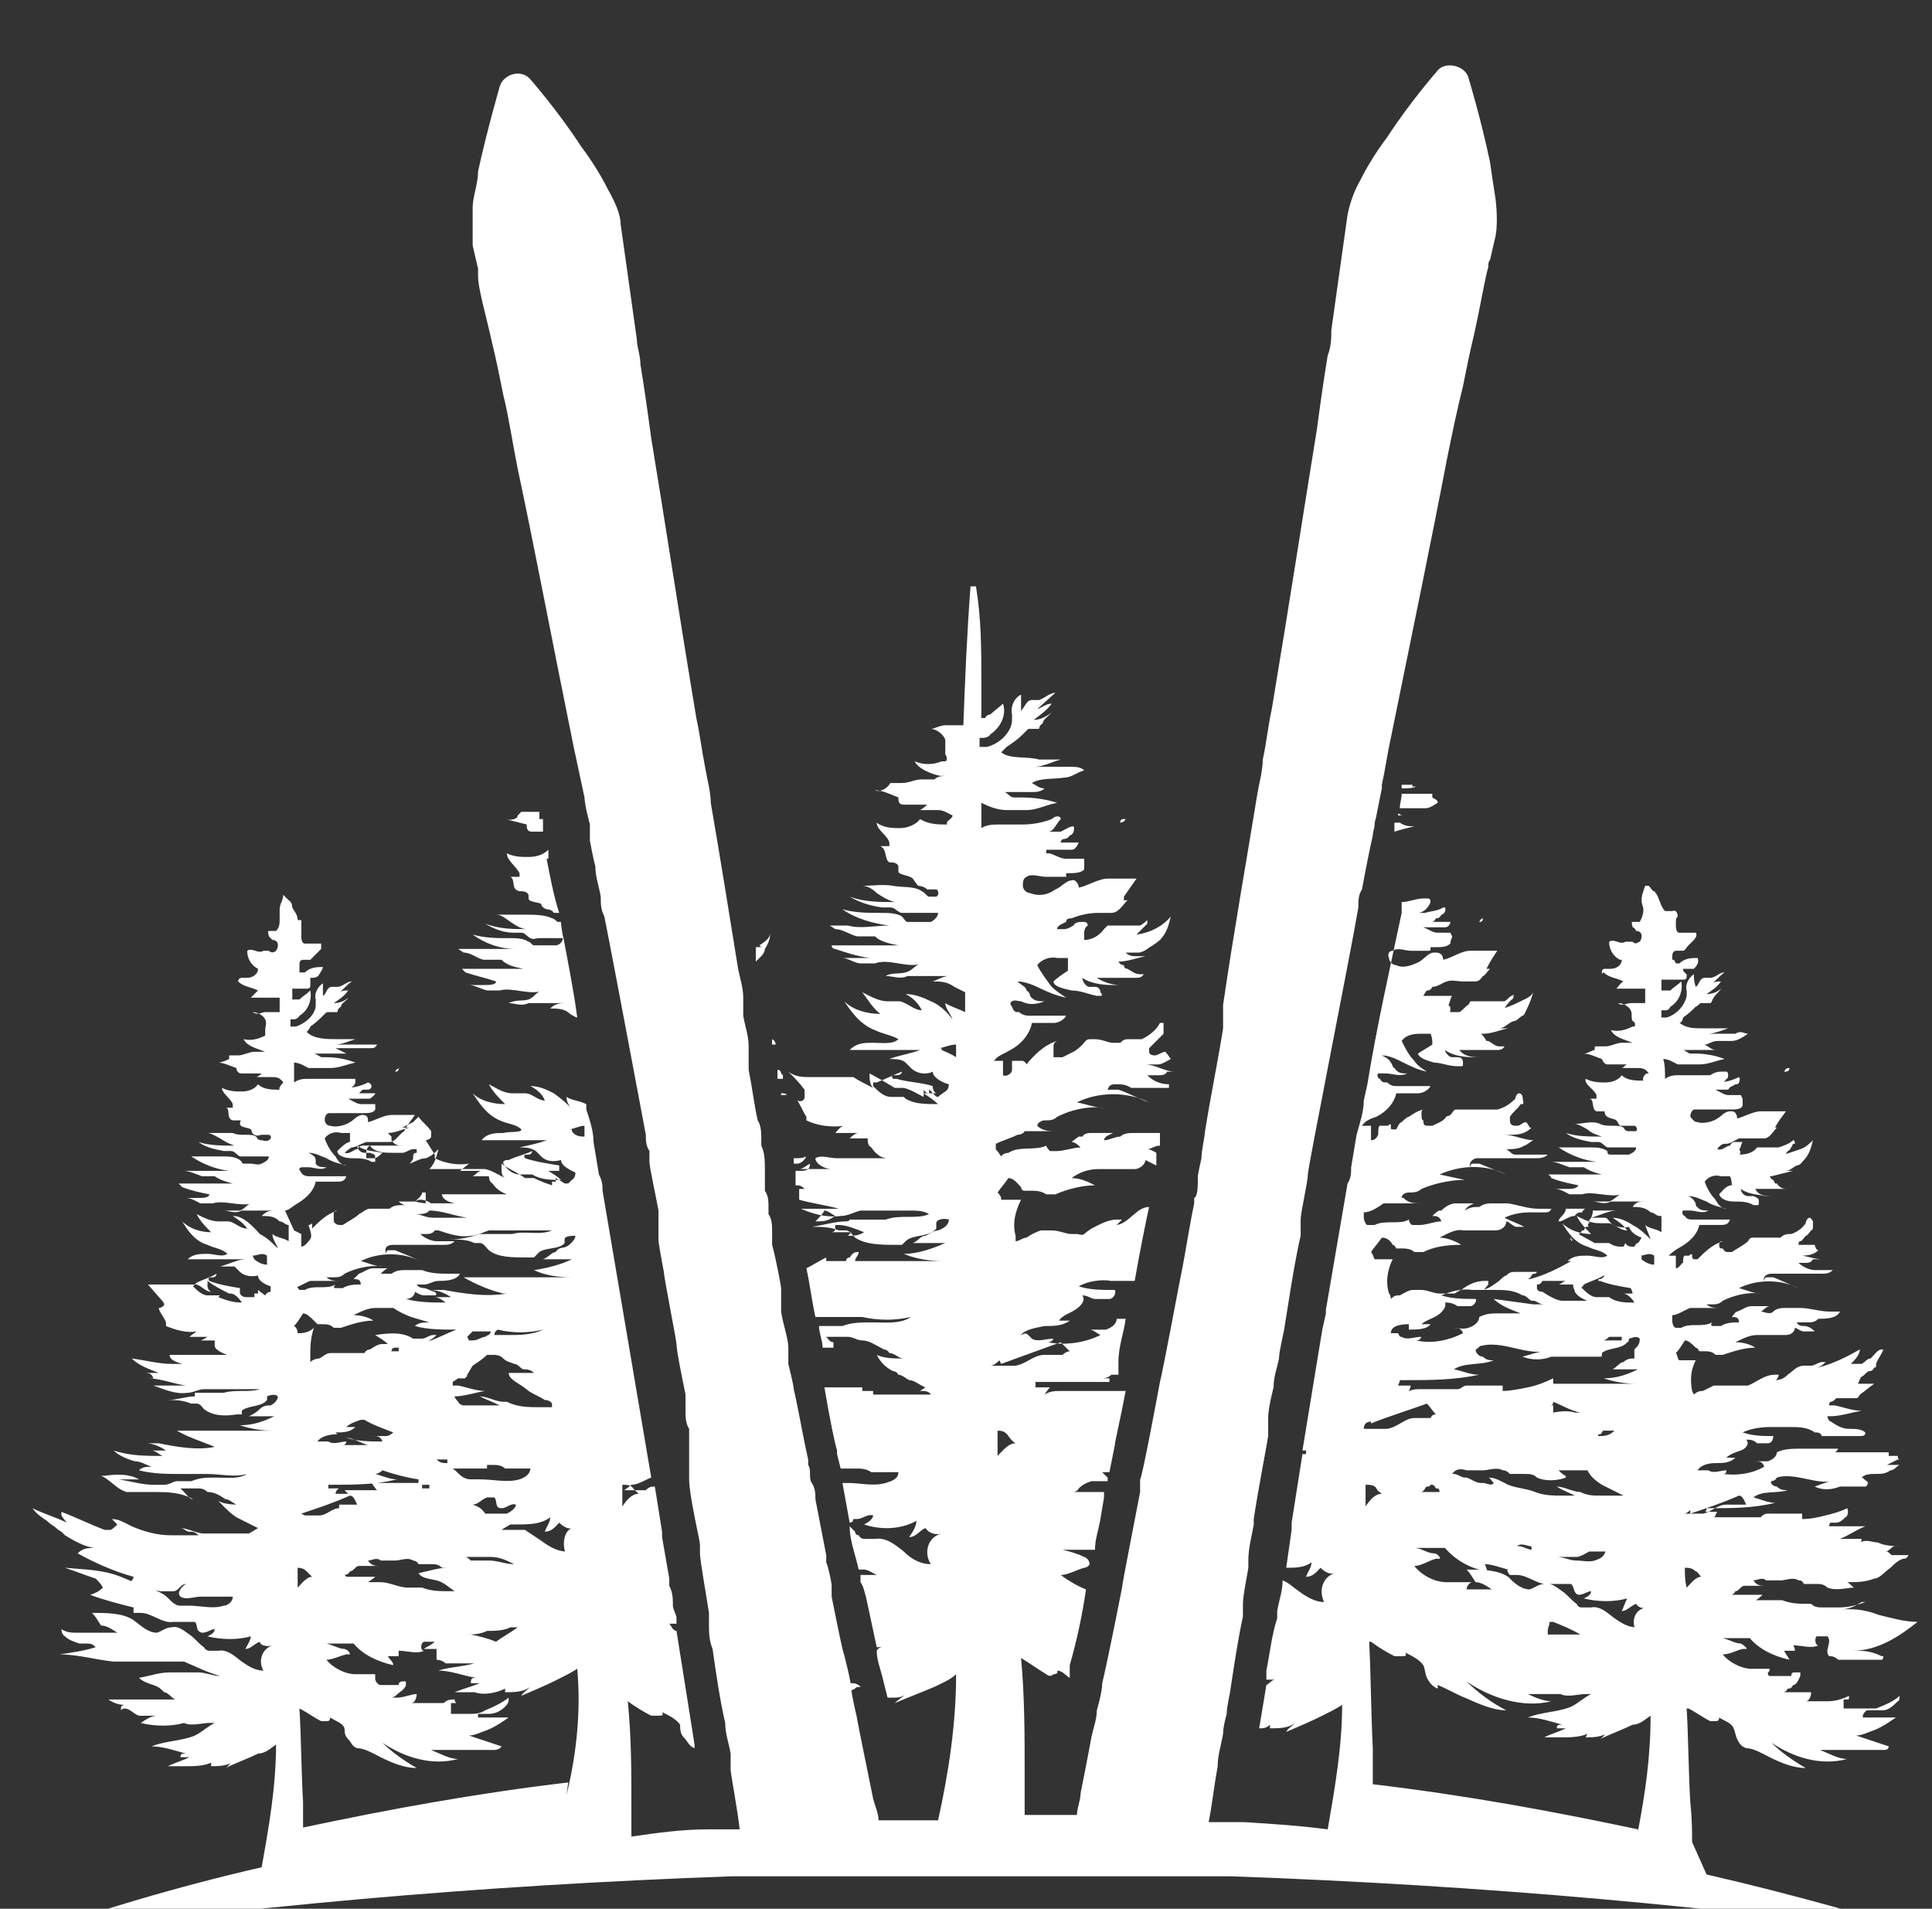 <?xml version="1.0" encoding="UTF-8"?>
<svg xmlns="http://www.w3.org/2000/svg" version="1.1" viewBox="0 0 107.1 105.8">
  <rect x="0" y="0" width="107.1" height="105.8" fill="#333333" stroke="none"/>
  <defs>
    <style>
      .cls-1 {
        fill: #fff;
      }
    </style>
  </defs>
  <!-- Generator: Adobe Illustrator 28.7.1, SVG Export Plug-In . SVG Version: 1.2.0 Build 142)  -->
  <g>
    <g id="Ebene_1">
      <g>
        <path class="cls-1" d="M53.7,69h0c0,0,0-.2,0-.3,0,.1,0,.2,0,.3Z"/>
        <path class="cls-1" d="M46.1,72.1c0,0-.3,0-.5,0h0c0,0,0,.3,0,.4h.4c0,0,.2,0,.3,0,0,0,.2,0,.2,0-.2-.1-.3-.1-.4-.1ZM44.2,64.2h-.2c0,0,0,.2,0,.3h.2c.2,0,.4-.2.5-.4-.2.1-.4.1-.6.1ZM42.1,62.3q0,0,0,0h0ZM46.1,72.1c0,0-.3,0-.5,0h0c0,0,0,.3,0,.4h.4c0,0,.2,0,.3,0,0,0,.2,0,.2,0-.2-.1-.3-.1-.4-.1ZM44.2,64.2h-.2c0,0,0,.2,0,.3h.2c.2,0,.4-.2.5-.4-.2.1-.4.1-.6.1ZM42.1,62.3q0,0,0,0h0ZM61.6,73.2v.2c0,0,0,0,0,0v-.2q0,0,0,0ZM45.8,71.6v.3h0c0,0,.2,0,.4,0,0,0-.3-.2-.5-.4ZM46.1,72.1c0,0-.3,0-.5,0h0c0,0,0,.3,0,.4h.4c0,0,.2,0,.3,0,0,0,.2,0,.2,0-.2-.1-.3-.1-.4-.1ZM44.2,64.2h-.2c0,0,0,.2,0,.3h.2c.2,0,.4-.2.5-.4-.2.1-.4.1-.6.1ZM60.2,79.6c0,0,.2,0,.2,0h0c0,0-.2,0-.2,0ZM70.2,73.8h0c0-.5.2-1,.3-1.5-.2.5-.2,1-.3,1.5ZM46.1,72.1c0,0-.3,0-.5,0h0c0,0,0,.3,0,.4h.4c0,0,.2,0,.3,0,0,0,.2,0,.2,0-.2-.1-.3-.1-.4-.1ZM44.2,64.2h-.2c0,0,0,.2,0,.3h.2c.2,0,.4-.2.5-.4-.2.1-.4.1-.6.1ZM42.1,62.3q0,0,0,0h0ZM60.2,79.6c0,0,.2,0,.2,0h0c0,0-.2,0-.2,0ZM70.2,73.8h0c0-.5.2-1,.3-1.5-.2.5-.2,1-.3,1.5ZM46.1,72.1c0,0-.3,0-.5,0h0c0,0,0,.3,0,.4h.4c0,0,.2,0,.3,0,0,0,.2,0,.2,0-.2-.1-.3-.1-.4-.1ZM44.2,64.2h-.2c0,0,0,.2,0,.3h.2c.2,0,.4-.2.5-.4-.2.1-.4.1-.6.1ZM42.1,62.3q0,0,0,0h0ZM29.9,45.4c0,0,0-.3,0-.4,0,0-.3,0-.4,0-.2,0-.4,0-.6,0q0,0-.2.2c0,.2-.4.3-.7.2l1.2.3c0,.2,0,.4.3.4h.2c0,0,.3,0,.4,0v-.7ZM30.4,47.6v-.5c-.3.3-.7.4-1.1.4s-.8,0-1.2-.2c0,.4.5.7.7,1.1v.2c0,0-.3,0-.5,0,.3.2,0,.7.5.8.2,0,.4,0,.5.2,0,0,0,.2,0,.2,0,.2.5.2.7.3,0,0,0,.2.3.3,0,0,.3,0,.4.2h.3c-.3-.9-.5-2-.7-3ZM31.1,51.1c0,0-.2,0-.2,0,0,0-.2-.2-.3-.2-.4-.2-1-.2-1.5-.2-.5,0-1.1,0-1.6,0,.3,0,.5.2.8.4s.6.4.9.4c-.8,0-1.5,0-2.3-.3.5.3,1,.5,1.6.5s.3,0,.4,0c.2,0,.3.2.5.3s.3,0,.5,0h1.3c0-.3-.1-.6-.1-.9ZM31.4,42.8h0v.2-.2ZM40.6,55.8h0c0,0,0,0,0,0h0ZM42.2,52.5c0,0-.2,0-.3,0,0,.3,0,.5,0,.8,0,0,.2-.2.3-.3,0,0,.2-.2.2-.4.2-.3.3-.6.3-.9,0,.3-.3.5-.6.7ZM31.2,52c0,.2-.2.4-.4.4-.2,0-.5,0-.7,0s-.4,0-.5,0-.2-.2-.3-.2c-.3-.2-.7-.2-1.1-.2-.7,0-1.3,0-2-.2.7.5,1.5.8,2.4.8-.7,0-1.5,0-2.2,0s-.6,0-1,0c0,0,0,0,.3.2.4,0,.7.3,1.1.4.2,0,.4,0,.6,0h.2c0,0,0,0,.2,0,.3.3.7.4,1.2.5-1.1,0-2.3,0-3.4,0,0,0,0,0,.2.2.6.2,1.1.3,1.7.5,0,.2-.4.2-.7.2h-.8c.3,0,.6.2,1,.3h.3c0,0,.3,0,.4,0,.7-.2,1.7.3,2.4,0-.3,0-.5.4-.8.5s-.7,0-1.1.2c.3,0,.7.2,1.1,0,.2,0,.3,0,.5,0,.5,0,1.1,0,1.6,0-.3,0-.6,0-.9.3.4,0,.8,0,1.1.3,0,0,.3.2.4.2-.2-1.5-.5-3-.8-4.6ZM44.2,64.2h-.2c0,0,0,.2,0,.3h.2c.2,0,.4-.2.5-.4-.2.1-.4.1-.6.1ZM60.2,79.6c0,0,.2,0,.2,0h0c0,0-.2,0-.2,0ZM70.2,73.8h0c0-.5.2-1,.3-1.5-.2.5-.2,1-.3,1.5ZM46.1,72.1c0,0-.3,0-.5,0h0c0,0,0,.3,0,.4h.4c0,0,.2,0,.3,0,0,0,.2,0,.2,0-.2-.1-.3-.1-.4-.1ZM46.1,72.1c0,0-.3,0-.5,0h0c0,0,0,.3,0,.4h.4c0,0,.2,0,.3,0,0,0,.2,0,.2,0-.2-.1-.3-.1-.4-.1ZM42.1,62.3q0,0,0,0h0ZM43.3,60.5v.2c0,0,.2,0,.3,0,0-.1-.2-.1-.3-.1ZM43.3,59.5c0,0,0-.2-.2-.2h0v.5c0,0,.2,0,.3,0,0,0,0,0,0-.2ZM43,57.9c0,0,0-.2-.2-.3,0,.2,0,.5,0,.7,0-.1,0-.3,0-.4ZM43.8,63.5h0ZM44.2,64.2h-.2c0,0,0,.2,0,.3h.2c.2,0,.4-.2.5-.4-.2.1-.4.1-.6.1ZM45.8,71.6v.3h0c0,0,.2,0,.4,0,0,0-.3-.2-.5-.4ZM61.6,73.2v.2c0,0,0,0,0,0v-.2q0,0,0,0ZM71.5,77.8h0ZM70.2,73.8h0c0-.5.2-1,.3-1.5-.2.5-.2,1-.3,1.5ZM60.2,79.6c0,0,.2,0,.2,0h0c0,0-.2,0-.2,0ZM70.7,70.4q0,0,0,0h0ZM77.5,45v.2h0c.1,0,.2,0,.3,0-.2,0-.2-.1-.3-.1ZM78.4,45.8c-.3,0-.5,0-.8-.2h-.3v.5c.3-.1.7-.2,1.1-.3h0ZM78.3,43.5h-.6v.2h0c.3,0,.6,0,.8-.1,0,0-.1,0-.2,0ZM79.4,44h-1.3c-.1,0-.2,0-.3,0h-.1c0,.3-.1.5-.1.8h1.1c.1,0,.2,0,.3,0,.3,0,.5-.2.7-.3,0-.2-.2-.2-.3-.3ZM46.1,72.1c0,0-.3,0-.5,0h0c0,0,0,.3,0,.4h.4c0,0,.2,0,.3,0,0,0,.2,0,.2,0-.2-.1-.3-.1-.4-.1ZM70.2,73.8h0c0-.5.2-1,.3-1.5-.2.5-.2,1-.3,1.5ZM60.2,79.6c0,0,.2,0,.2,0h0c0,0-.2,0-.2,0ZM44.2,64.2h-.2c0,0,0,.2,0,.3h.2c.2,0,.4-.2.5-.4-.2.1-.4.1-.6.1ZM42.1,62.3q0,0,0,0h0ZM44.2,64.2h-.2c0,0,0,.2,0,.3h.2c.2,0,.4-.2.5-.4-.2.1-.4.1-.6.1ZM46.1,72.1c0,0-.3,0-.5,0h0c0,0,0,.3,0,.4h.4c0,0,.2,0,.3,0,0,0,.2,0,.2,0-.2-.1-.3-.1-.4-.1ZM70.2,73.8h0c0-.5.2-1,.3-1.5-.2.5-.2,1-.3,1.5ZM60.2,79.6c0,0,.2,0,.2,0h0c0,0-.2,0-.2,0ZM42.1,62.3q0,0,0,0h0ZM44.2,64.2h-.2c0,0,0,.2,0,.3h.2c.2,0,.4-.2.5-.4-.2.1-.4.1-.6.1ZM46.1,72.1c0,0-.3,0-.5,0h0c0,0,0,.3,0,.4h.4c0,0,.2,0,.3,0,0,0,.2,0,.2,0-.2-.1-.3-.1-.4-.1ZM70.2,73.8h0c0-.5.2-1,.3-1.5-.2.5-.2,1-.3,1.5ZM60.2,79.6c0,0,.2,0,.2,0h0c0,0-.2,0-.2,0ZM42.1,62.3q0,0,0,0h0ZM44.2,64.2h-.2c0,0,0,.2,0,.3h.2c.2,0,.4-.2.5-.4-.2.1-.4.1-.6.1ZM46.1,72.1c0,0-.3,0-.5,0h0c0,0,0,.3,0,.4h.4c0,0,.2,0,.3,0,0,0,.2,0,.2,0-.2-.1-.3-.1-.4-.1ZM70.2,73.8h0c0-.5.2-1,.3-1.5-.2.5-.2,1-.3,1.5ZM60.2,79.6c0,0,.2,0,.2,0h0c0,0-.2,0-.2,0ZM44.2,64.2h-.2c0,0,0,.2,0,.3h.2c.2,0,.4-.2.5-.4-.2.1-.4.1-.6.1ZM46.1,72.1c0,0-.3,0-.5,0h0c0,0,0,.3,0,.4h.4c0,0,.2,0,.3,0,0,0,.2,0,.2,0-.2-.1-.3-.1-.4-.1ZM45.8,71.6v.3h0c0,0,.2,0,.4,0,0,0-.3-.2-.5-.4ZM61.6,73.2v.2c0,0,0,0,0,0v-.2q0,0,0,0ZM42.1,62.3q0,0,0,0h0ZM44.2,64.2h-.2c0,0,0,.2,0,.3h.2c.2,0,.4-.2.5-.4-.2.1-.4.1-.6.1ZM46.1,72.1c0,0-.3,0-.5,0h0c0,0,0,.3,0,.4h.4c0,0,.2,0,.3,0,0,0,.2,0,.2,0-.2-.1-.3-.1-.4-.1ZM46.1,72.1c0,0-.3,0-.5,0h0c0,0,0,.3,0,.4h.4c0,0,.2,0,.3,0,0,0,.2,0,.2,0-.2-.1-.3-.1-.4-.1ZM42.1,62.3q0,0,0,0h0ZM44.2,64.2h-.2c0,0,0,.2,0,.3h.2c.2,0,.4-.2.5-.4-.2.1-.4.1-.6.1Z"/>
        <path class="cls-1" d="M22.2,59.2c0,0-.2,0-.3.2h0c.1,0,.2,0,.2-.2Z"/>
        <path class="cls-1" d="M23.5,87.8q0,0,0,0c0,0,0,0,0,0Z"/>
        <path class="cls-1" d="M99.2,59.2c-.1,0-.2,0-.3.2h.1c0,0,.2,0,.2-.2Z"/>
        <path class="cls-1" d="M100.6,87.8c0,0,0,0,0,0h0Z"/>
        <path class="cls-1" d="M82,51.1c.1,0,.2,0,.2-.2,0,0-.1,0-.2.2h0Z"/>
        <path class="cls-1" d="M42.6,83.2h0c0,0,0,0,0,0Z"/>
        <path class="cls-1" d="M62.1,45.6c0,0,.2,0,.3-.2-.2,0-.3,0-.3.2,0,0,0,0,0,0Z"/>
        <path class="cls-1" d="M53.7,69h0c0,0,0-.2,0-.3,0,.1,0,.2,0,.3Z"/>
        <path class="cls-1" d="M53.7,69h0c0,0,0-.2,0-.3,0,.1,0,.2,0,.3Z"/>
        <polygon class="cls-1" points="31.4 43 31.4 42.8 31.4 42.8 31.4 43"/>
        <path class="cls-1" d="M39.4,82.9c0,0-.2,0-.3,0h0c.1,0,.2,0,.2,0Z"/>
        <path class="cls-1" d="M40.5,88.7h-.2c0,0,0-.2-.2-.2h0v-.2h0c0-.2.2-.2.3-.2h0c-.1.2,0,.4,0,.6Z"/>
        <path class="cls-1" d="M47.5,93.5c0,0-.2.2-.4.2h0c0,0,0-.2,0-.2v-.2c.2,0,.4,0,.6.2Z"/>
        <path class="cls-1" d="M40.6,55.8s0,0,0,0h0Z"/>
        <path class="cls-1" d="M42.1,62.3h0q0,0,0,0h0Z"/>
        <path class="cls-1" d="M43.8,63.5h0,0Z"/>
        <path class="cls-1" d="M47.3,81.3q0,0-.2,0h0c0,0,0,0,0,0,0,0,0,0,0,0Z"/>
        <path class="cls-1" d="M39.4,82.9c0,0-.2,0-.3,0h0c.1,0,.2,0,.2,0Z"/>
        <path class="cls-1" d="M40.3,82.2h0c-.3,0-.5.2-.7.2,0,0,0-.2,0-.3,0,0,.3,0,.4,0,0,0,.2,0,.4,0q0,.1,0,.1h0Z"/>
        <path class="cls-1" d="M40.5,88.7h-.2c0,0,0-.2-.2-.2h0v-.2h0c0-.2.2-.2.3-.2h0c-.1.2,0,.4,0,.6Z"/>
        <path class="cls-1" d="M93.8,102.1c0-.6,0-1.3-.1-2.2-.1-1.7-.1-3.5-.2-5.2h.1c.4.2.8.5,1.2.7.1,0,.2,0,.3,0s.2,0,.2-.2c.3.2.7.3.8.6.1.2.1.4.2.6.1.2.2.4.5.5h0c.4,0,.9.3,1.3.5.6.3,1.3.6,2,.6-.7-.4-1.4-.9-1.9-1.4,1.2.8,2.7,1.3,4.2.9-.5,0-1-.3-1.5-.5h.5c.6,0,1.1,0,1.7,0h.4c.3,0,.6,0,.9,0,.1,0,.3,0,.3-.2-.6-.2-1.2-.4-1.8-.6.3,0,.7-.2,1-.3.5-.2.9-.5,1.2-.7-.5,0-.9,0-1.4,0-.1,0-.2,0-.3,0,0,0-.1,0-.1,0-.1,0,0-.3.2-.4h.1c.2,0,.4,0,.6,0h.2c.3,0,.6-.3.8-.5.1,0,.1-.2.1-.3-.3.3-.8.5-1.3.7-.3,0-.5,0-.8,0s-.5,0-.8,0q-.1,0-.2,0h0v-.5c.1,0,.1,0,.2,0s.1,0,.1-.2c-.4.2-.8.3-1.2.3s-.8,0-1.2,0c.2,0,.3-.3.3-.5-.1,0-.3,0-.4,0s-.3,0-.4,0h-.8c.1,0,.2,0,.3-.2.1,0,.2,0,.3-.2.2,0,.3-.3.4-.5v-.2h-.1q-.1,0-.2,0c-.1,0-.2,0-.2.2-.1,0-.2,0-.2,0-.1,0-.1,0-.2,0h-.6c-.1,0-.2,0-.2,0q-.1,0-.1-.2c0,0,.1,0,.1-.2,0,0,.1,0,.2,0-.1,0-.2,0-.2,0-.3,0-.7,0-1,0-.6,0-1.3-.4-1.6-.8.4,0,.7-.2,1.1-.3.1,0,.2,0,.2,0,.1,0-.1-.2-.3-.3-.3,0-.6-.2-1-.3.5,0,1,0,1.5,0,.5.6,1.3,1,2.2,1.2-.1-.2-.2-.3-.3-.5.2,0,.4,0,.6,0,0,0,0-.2-.1-.3.5,0,1,.2,1.4,0-.2,0-.2-.4-.1-.5.2,0,.5,0,.6,0,.3.3-.2.8.1,1.1.1,0,.3,0,.5.2.5,0,1,0,1.6,0s.4,0,.6,0h.2q.1,0,.1-.2h-.1c-.4-.2-.8-.3-1.3-.3h-.3c1.4,0,2.6-.8,3.6-1.6-.7,0-1.4-.2-2.2-.4-.5-.2-1-.3-1.6-.3h-.5.1c.4,0,.8-.2,1.1-.4.1,0,.1,0,.2,0-.5.2-1,.3-1.5.3h-.8c-.3,0-.5,0-.7-.2,0,0-.1,0-.1,0h0c-.5,0-1,0-1.5-.2-.3,0-.5,0-.8,0s-.5,0-.7,0c.1,0,.3-.2.4-.3h-1.8c.1,0,.2,0,.3-.2.2,0,.3-.3.5-.3h.4c.3,0,.6,0,.8,0-.3,0-.5,0-.7-.3.2,0,.5-.2.7,0,.3,0,.5,0,.8,0s.7-.2,1,0c.1,0,.2,0,.3.2.2,0,.5,0,.7,0s.4,0,.6.2c.5.2,1.1,0,1.5,0-.1,0-.2-.2-.4-.3.5,0,1,0,1.5-.2.3,0,.6-.4.9-.6.2-.2.4-.4.7-.5.1,0,.2,0,.3-.2-.1,0-.3,0-.4,0-.2,0-.3,0-.5,0-.1,0-.2-.2-.3-.2h-.1c.2,0,.3-.2.5-.3h.3q.1,0,.1,0h0c-.4,0-.9,0-1.3-.2-.3,0-.6-.2-1,0,0,0,.1,0,.1-.2h-.9c-.1,0-.2,0-.3,0,.5-.2.9-.5,1.4-.7-.6,0-1.1,0-1.7,0h-.2q-.1,0-.1,0h0c0,0,0-.2.1-.2s.2,0,.3,0c.2,0,.4-.2.5-.3.1,0,.2-.3.1-.5-.4.2-.8.3-1.2.4s-.8.2-1.3.2h0v-.3h-1c-.1,0-.2,0-.4,0h-.2c-.1,0-.2,0-.2,0-.2,0-.3,0-.5.2h-.7c-.4,0-.8,0-1.3,0,0,0,.1,0,.1,0h-.7c.1,0,.1-.2.2-.3-.2,0-.4,0-.7,0,0,0,.1,0,.1-.2h.2c1.2,0,2.4,0,3.6-.3-.4,0-.8-.2-1.2-.3.5-.4,1.3-.2,1.9-.4-.2,0-.4,0-.6-.2-.2,0-.4-.2-.3-.3,0,0,.2,0,.3-.2,1-.3,2.1.4,3.2.2-.4,0-.8.2-1.1.3.4.2.9.2,1.4,0h0c0,0,.1,0,.2,0,.3,0,.7,0,1,0q.1,0,.2,0c.1,0,.2-.2.1-.3-.1,0-.2-.2-.3-.2.2-.2.5-.2.8-.2s.5,0,.8-.2h0c.2,0,.3-.2.5-.3-.3,0-.5,0-.7,0l.6-.3s.1,0,.1,0h0c0,0-.1,0-.1-.2-.2,0-.3,0-.5,0v-.2c-.1,0-.3,0-.4,0-.2,0-.3,0-.5,0s-.4,0-.5,0c-.3,0-.6,0-.8,0-.3,0-.5,0-.8,0q.1,0,.2-.2c.1,0,.1,0,.2,0h-1.5c-.1,0-.1,0-.2,0h-.6c-.4,0-.9,0-1.3.2,0,.2-.2.4-.5.5-.2,0-.5,0-.7,0,.2,0,.4,0,.5.3-.7.4-1.5.5-2.3.4.1,0,.2,0,.2-.2-.3,0-.7.2-1,0-.1,0-.1,0-.2,0-.1,0-.2,0-.4,0,.2-.3.6-.4,1-.4s.8,0,1.1-.3c-.2,0-.3,0-.5,0,.2-.2.5-.3.8-.4s.5-.4.3-.6c.2,0,.4,0,.6.2.2,0,.4,0,.6,0,.2,0,.3-.2.3-.4-.6,0-1.1,0-1.7-.2.4-.2,1-.3,1.5-.3,0,0-.1,0-.1,0h1.2c.5,0,1,0,1.4.3.2,0,.3,0,.4.2h1c.3,0,.7,0,1,0s.4,0,.4-.2c-.2-.2-.6-.2-.9-.2-.4,0-.7-.2-1-.4-.1,0-.2-.2-.2-.3h0c0,0,.1,0,.1,0h.1c.5,0,1.1-.2,1.7-.3-.5,0-1-.2-1.5-.3-.1,0-.2,0-.3,0h0q0-.2.1-.2t.3-.2c.1,0,.3,0,.5,0s.3,0,.5,0,.2,0,.3-.2c.3-.2.5-.4.8-.6-.3,0-.6,0-.9,0,0,0,.1-.3.2-.4.1,0,.2-.2.4-.3.1,0,.2,0,.3-.2.1,0,.1,0,.1-.2.1-.3.3-.5.4-.8-.1,0-.1,0-.1,0-.2,0-.4.3-.6.5-.2,0-.3.2-.5.3-.2,0-.4,0-.6,0,.2-.2.5-.5.5-.8-.7.4-1.5.8-2.3,1-.1,0-.2,0-.2,0h.1c.2,0,.4-.2.5-.3h-.2c-.2,0-.4.2-.6.2h-.4c-.4,0-.6.3-.9.5-.2.2-.4.3-.7.3.1,0,.2-.2.2-.3,0,0,.1,0,0,0,0,0-.1,0-.2,0-.6,0-1,.4-1.5.6-.1,0-.2,0-.3,0s-.2,0-.3,0-.3,0-.4,0h-.4c-.2,0-.3,0-.5,0h0l-.6.3c-.1,0-.3,0-.5.2,0,0-.1-.2-.1-.2-.1-.6-.1-1.1.2-1.7-.3,0-.6,0-.9,0-.1,0-.1-.3-.2-.4.2-.2.3-.4.5-.7.2,0,.4.2.6.4,0,0,.1,0,.2.2h.2c.3,0,.5,0,.7.2.1,0,.1,0,.2,0s.2,0,.2,0c.6-.2,1.2-.4,1.8-.4-.3-.2-.7-.3-1.1-.3.4-.2.8-.4,1.2-.4s.3,0,.4,0c.4,0,.8,0,1.2,0,.3,0,.5-.2.5-.4.1,0,.3.2.5.2h.5s.1,0,.1,0c.1,0,.1,0,.1,0h-.1c-.2-.2-.4-.3-.6-.3-.1,0-.3,0-.4-.2.2,0,.4,0,.6,0,.2,0,.4,0,.6-.2.4,0,1,0,1.2-.4-.2,0-.4,0-.6,0-.5,0-1.1-.2-1.6-.2h-.8c-.2,0-.5,0-.7.2s-.5,0-.7,0c.1,0,.3-.3.5-.3s.1,0,.1,0h-.1c-.3,0-.5,0-.8,0h-.2c-.3,0-.5.2-.8.3h0c-.1,0-.2.2-.3.3.2,0,.4,0,.4.3h0c-.3,0-.7,0-1,.2h-.4c-.1,0-.2,0-.1-.2-.5.3-1.2,0-1.7.3-.1,0-.2,0-.3,0-.1,0-.2-.2-.2-.4v-.3c.3,0,.7-.3,1-.4.1,0,.2,0,.3,0h.4c.3,0,.7,0,1,0-.3,0-.6,0-.8-.2,0,0-.1,0-.1,0s.2,0,.4,0,.4,0,.6-.2c.6-.3,1.4-.5,2.1-.4-.4,0-.8-.2-1.2-.3,1-.5,2.3-.5,3.3,0-.5-.2-.9-.4-1.4-.6-.1,0-.2,0-.3,0s-.2,0-.2.2c-.1-.2.1-.4.4-.4s.5,0,.7,0,.3,0,.4,0h1.7c.2,0,.4,0,.6-.2-.2,0-.3,0-.5,0h-.5c-.3,0-.7-.2-.9-.4.1,0,.3,0,.4,0,.1,0,.3,0,.4-.2.1,0,.2,0,.3,0s.1,0,.2,0h0c-.6,0-1.3-.4-1.9-.2,0,0,.1,0,.1,0,.1,0,.3,0,.5,0,.4,0,.8,0,1.1-.3-.1,0-.2-.2-.2-.3-.1,0-.3,0-.5,0h-.2s0,0-.1,0h-.1q0-.2.1-.2h0c.1,0,.2-.2.3-.3.1,0,.2-.2.3-.3,0,0,.1,0,.1-.2v-.3c0,0-.1-.2-.2-.2-.1,0-.2.2-.2.3-.2.3-.5.5-.8.6h0c-.2,0-.4,0-.6.2h-.1c-.1,0-.2,0-.3,0h-.2c-.1,0-.3,0-.4,0h-.2c-.1,0-.2,0-.3,0-.1,0-.2,0-.3.2-.2.2-.6.4-.9.6h-.2c-.1,0-.2,0-.3-.2,0,0,0,0-.1,0,0,0-.1,0-.1-.2s.1-.2.2-.2c-.6.2-1,.6-1.4,1,0,0-.1,0-.1,0h-.1c0,0-.1,0-.1-.2s-.1,0-.2,0h-.1q-.1,0-.1,0h0c-.1,0-.1.3-.1.4-.1,0-.2.3-.4.3v-.7c-.1,0-.3,0-.4,0h0c.2-.2.5-.4.7-.5.5-.3.9-.7,1-1.2h.3c.3,0,.5,0,.8,0s.5,0,.6-.3h-1.1c-.2,0-.4,0-.6,0h0c-.1,0-.3,0-.4,0-.1,0-.3,0-.4-.2-.1,0-.2-.2-.1-.3.1,0,.3,0,.4,0,.3,0,.7.2,1,0-.2,0-.5,0-.6-.2q-.1,0-.1-.2c-.1-.2-.2-.3-.4-.4.4,0,.7.2,1,.3.3.2.7.3,1.1.4-.3,0-.5-.3-.6-.5-.3-.3-.5-.7-.6-1,.2-.3.6-.4.9-.3.2,0,.4,0,.5,0,.1.2.1.4.1.5-.3,0-.5.3-.7.5.1.3.5.4.8.4.4,0,.8,0,1.1.2h.2c.1,0,.1,0,.1-.2s-.1-.2-.3-.3c-.1,0-.2,0-.3,0-.2,0-.4-.2-.4-.4.4.3.9.3,1.4.4.2,0,.4,0,.6,0h-.2c-.4,0-.8,0-1-.4.4,0,.8,0,1.2,0h.5c.1,0,.2,0,.3,0,0,0,.1,0,.1,0h-.3c-.2,0-.4,0-.6-.3h-.1q0,0-.1-.2-.1,0-.2-.2s-.1,0,0,0h.1l1.2-.3h-.6c-.2,0-.3,0-.4,0,.2,0,.4,0,.5,0h.1c.2,0,.4-.2.6-.3.2,0,.3-.2.4-.3.3-.3.4-.7.5-1.1-.2.2-.4.4-.7.5s-.6.2-.9.3q.1,0,.2-.2c.1,0,.2-.2.3-.4h.1q0-.2-.1-.2c-.2.2-.5.3-.8.4h-.1c-.3,0-.6,0-.8,0q-.1,0-.2,0c-.1,0-.1,0-.1,0-.2.3-.6.4-1,.4.1,0,.1-.2,0-.3.1,0,.1-.3.2-.4h-.4c-.1,0-.2,0-.3.2-.2,0-.4.3-.7.2.1-.2.3-.3.4-.3h.1c.2,0,.5-.2.7-.3.3,0,.5,0,.8,0h.6c.3,0,.5-.4.7-.6q-.1,0-.1,0h0c.2-.4.4-.6.6-.9-.3,0-.7,0-1,0-.1,0-.1,0-.2,0h-.2c-.4,0-.9.3-1.3.4,0-.2-.1-.4-.3-.4h-.1c-.3,0-.5.3-.7.4-.3.2-.8.3-1.1.2-.2,0-.3-.2-.4-.3,0,0,0-.3.2-.4.3,0,.6,0,.9,0,.2,0,.4,0,.7,0h.2c.1,0,.1,0,0,0h-.5c-.1,0-.2,0-.2,0h.1c.3,0,.5,0,.8,0,.3,0,.6,0,.7-.2h0v-.4q0,0-.1-.2h-.3c-.1,0-.3,0-.4,0-.2,0-.5-.2-.7-.3,0,0-.1,0-.1,0h0c.1,0,.2,0,.3,0h.4c.2,0,.3,0,.5,0,.1,0,.1,0,.2,0,0,0,0,0,.1,0h.1c-.2,0-.3,0-.4,0h-.4c.1-.2.3-.2.4-.3h.1c.1,0,.2-.3.1-.4-.4.2-.8.3-1.2.3.1,0,.1,0,.2,0,.1,0,.2,0,.3-.2q.1,0,.1-.2h0c0-.2-.1-.2-.1-.2-.1,0-.2,0-.2,0-.2,0-.4,0-.7.2h-1.7c-.3,0-.5,0-.8.2h0c0-.4,0-.8-.1-1.1.3,0,.6.2.8.3h.5c.2,0,.4,0,.7,0,.5,0,.9-.2,1.4-.3-.5-.2-1.1-.3-1.6-.3h-.3c-.1,0-.3-.2-.4-.2.1,0,.2,0,.3,0,.2,0,.4,0,.5,0h.4c.2,0,.4,0,.6,0-.2,0-.4-.2-.6-.3.2,0,.4-.2.7-.2h.8c.3,0,.6-.2.9-.4-.2,0-.4-.2-.7,0-.2,0-.5,0-.7,0-.1,0-.3,0-.4,0s-.3,0-.4,0c.3,0,.8-.2,1.1-.3-.1,0-.4,0-.6,0s-.3,0-.4,0-.3,0-.4,0c-.5,0-.9,0-1.3-.3.1,0,.2-.2.2-.3.3-.2.5-.4.7-.6.1,0,.2-.2.3-.2h.5c.1,0,.1-.2.2-.3.1-.2.3-.3.4-.5-.2.2-.5.3-.8.3.3-.2.6-.4.8-.7-.2,0-.4,0-.6.2.3-.2.5-.5.8-.7-.3,0-.5.3-.8.3h-.3c-.3,0-.3.4-.5.5-.1-.3-.1-.5-.1-.7-.3.2-.5.6-.4.9h0v.3c-.1.5-.5,1-1.1,1.2h-.3v-.4c.1,0,.1,0,.2,0,.1,0,.2,0,.3-.2.5-.3.7-.9.6-1.4-.2.2-.4.3-.6.5h-.1q-.1,0-.2,0c-.1,0-.1,0-.2,0v-.6h.1c.1,0,.1,0,.2,0,0,0,.1,0,.1,0h.3c.1,0,.1,0,.2,0,.1,0,.2,0,.3,0s.2,0,.2-.2,0,0-.1-.2c0,0-.1,0-.1-.2.1,0,.3,0,.4,0h.2c.2-.2.3-.4.2-.6-.3,0-.7,0-1,.3h-.2q0,0-.1-.2s0,0-.1,0h0v-.2h0c0-.2.1-.3.2-.3h.2s.1,0,.1,0c0,0,.1,0,.1,0,.1,0,.2-.2.3-.3s.2-.2.3-.3.2-.3.1-.4c-.3,0-.6,0-.9,0-.2,0-.2-.3-.2-.5s0-.3.1-.4h0c0-.2-.1-.4-.3-.3h-.2s-.1,0-.1,0h-.1c-.3-.3-.3-.8-.6-1.1-.1,0-.2-.2-.3-.3h-.1s-.1,0-.1,0h0c-.1.3-.2.5-.2.8h0c0,.2.1.4.1.5,0,.3-.1.5-.2.7-.1,0-.3,0-.4,0-.1,0,0,.2,0,.3q.1,0,.2.2c.3,0,.4.3.2.6-.1,0-.2.2-.4,0-.1,0-.2,0-.3,0,0,0-.1,0-.1,0-.3.2-.6-.2-.9,0,0,.4.2.8.6,1q.1,0,.1,0h0c0,.3-.3.5-.6.5h-.3c-.1,0-.2,0-.2.2s0,0,.1,0c.3.3.7.3,1.1.5,0,0,.1,0,.1,0,0,0,0,0-.1,0-.1,0-.3.3-.4.4.3,0,.6,0,.9,0h.5q.1,0,.2,0v.8c-.3,0-.6,0-.8,0-.2,0-.5.2-.7,0,.3,0,.6.2.7.4.1.2,0,.4.1.6.1,0,.2.2.1.3h-.1c-.4.2-.8.3-1.2.2.2.4.7.5,1.2.7.1,0,.3,0,.4,0-.2,0-.5,0-.6,0s-.1,0-.1,0c-.1,0-.1,0-.2,0,.2,0,.3,0,.5,0-.1,0-.2,0-.3,0h-.3c-.3,0-.6.2-.9.2s-.4,0-.5,0c-.1,0-.1,0-.1.2-.1,0-.4.2-.6.2.3,0,.7.2,1,.3,0,0,.1.3.3.3h.2c.3,0,.6,0,.9,0-.1,0-.2.2-.3.2.2,0,.4,0,.6,0h.2c.3,0,.5,0,.7.3,0,0,0,0-.1,0-.1,0-.3.3-.2.4-.4,0-.9,0-1.2-.3-.2.3-.6.4-.9.4s-.7,0-1.1-.2c-.1.3.5.6.6.9v.2c-.1,0-.3,0-.4,0,.3,0,.1.6.4.7.1,0,.3,0,.4,0,.1,0,0,0,.1.2.1.2.5.2.6.3s.1.2.2.3c.1,0,.3,0,.4,0s.3,0,.4,0c.1,0,.2.2.1.3-.1,0-.3,0-.4,0-.1,0-.2,0-.3-.2-.3-.2-.9,0-1.3-.2s-1,0-1.4,0c.2,0,.5.2.7.3.2.2.5.3.8.4-.7,0-1.4,0-2-.2.4.3.9.4,1.4.5.1,0,.3,0,.4,0,.2,0,.3.2.5.3.1,0,.3,0,.4,0h1.2c0,.2-.2.3-.4.4-.2,0-.4,0-.6,0s-.3,0-.4,0c-.1,0-.2,0-.2-.2-.3-.2-.6-.2-1-.2-.6,0-1.2,0-1.7,0,.6.4,1.3.7,2.1.8-.6,0-1.3,0-1.9,0-.3,0-.6,0-.8,0,0,0,.1,0,.2,0,.3,0,.7.2,1,.3.2,0,.3,0,.5,0h.2c.1,0,.1,0,.1,0,.3.2.6.3,1,.4-1,0-2,0-3,0,0,0,.1,0,.2.2.5.2,1,.3,1.5.4-.1.2-.4.2-.6.2h-.7c.3,0,.6.2.8.3h.3c.1,0,.2,0,.4,0,.6-.2,1.5.2,2.2,0-.2,0-.4.3-.7.4-.3,0-.6,0-.9,0,.3,0,.6.2,1,0,.1,0,.3,0,.4,0,.5,0,1,0,1.5,0-.3,0-.5,0-.7.3.3,0,.7,0,1,.3.2,0,.3.2.5.2h.1v.9c-.3-.2-.7-.2-.9-.4.1.3.2.5.3.8-.3-.3-.6-.6-1-.8-.3-.2-.7-.4-1.1-.4.3.2.6.4.8.7-.4,0-.6-.3-1-.4h-.6c-.4,0-.8-.2-1.2-.4.2.4.5.7.8,1-.6,0-1.2-.2-1.6-.6.3.5.7,1.1,1.4,1.3.4.2.8.2,1.1.5-.3.2-.7,0-1.1,0s-.8,0-1.1.3h.2c-.7.4-1.5.8-2.3,1-.1,0-.3,0-.2,0h0c.1,0,.2,0,.3-.2s.2,0,.3-.2h-.2c-.1,0-.2,0-.3,0s-.2,0-.3,0h-.4c-.2,0-.3,0-.5.2-.1,0-.3.2-.4.3-.3.2-.5.4-.9.5.1,0,.2-.2.3-.3h0v-.2s-.1,0-.2,0h0c-.5,0-.9.2-1.3.5-.1,0-.3.2-.4.2-.1,0-.2,0-.4,0s-.1,0-.2,0q-.1,0-.2,0c-.3,0-.7-.2-1-.2s-.3,0-.5,0h0c-.2,0-.5.2-.7.3-.2,0-.3,0-.5.2,0,0,0-.2-.1-.3-.2-.6-.1-1.3.2-1.9-.3,0-.6,0-1,0-.1-.2-.1-.3-.2-.4.2-.3.4-.5.6-.8.3,0,.5.2.6.4q.1,0,.2.2h.2c.3,0,.6,0,.8.2.1,0,.1,0,.2,0s.2,0,.3,0c.6-.3,1.3-.4,2.1-.4-.3-.2-.8-.4-1.2-.4.4-.2.9-.5,1.3-.4.2,0,.3,0,.5,0,.4,0,.9,0,1.3,0,.3,0,.6-.2.6-.5.1,0,.3.2.5.3h.6c.1,0,.1,0,.1,0h0q0,0-.1,0h-.1c-.4-.2-.7-.3-1.1-.5.4-.2.9-.3,1.4-.3s.5,0,.8,0c.2,0,.3,0,.4-.2h.1-.8c-.6,0-1.1-.2-1.7-.3h-.8c-.3,0-.5,0-.8.2-.3,0-.5,0-.8.2.1-.2.3-.3.5-.4.1,0,.1,0,.2,0h-.1c-.3,0-.6,0-.9,0h-.2c-.3,0-.6.2-.8.4h-.1c-.1,0-.3.2-.4.3.2,0,.4,0,.5.3-.4,0-.8.2-1.2.2h-.4c-.1,0-.2-.2-.2-.3-.5.3-1.3,0-1.9.3-.1,0-.2,0-.4,0-.1,0-.2-.3-.2-.4v-.3c.4,0,.8-.3,1.1-.5.1,0,.2,0,.4,0h.5c.4,0,.8,0,1.1,0-.3,0-.6,0-.9-.3h-.1c0-.2.2-.3.4-.3s.5,0,.7-.2c.7-.3,1.6-.5,2.4-.5l-1.4-.3c1.1-.5,2.5-.6,3.7,0-.5-.2-1-.4-1.5-.6-.1,0-.2,0-.3,0s-.2,0-.2.2c-.1-.2.1-.5.4-.5s.6,0,.8,0,.3,0,.4,0h1.3c.2,0,.3,0,.5,0h.2c.2,0,.5,0,.7-.2-.2,0-.4,0-.7,0s-.6,0-.9,0-.1,0-.2,0c-.2,0-.3-.2-.5-.3.3,0,.7,0,1-.2.1,0,.3-.2.5-.3-.5,0-1.1-.3-1.6-.3s-.4,0-.5,0c0,0,.1,0,.1,0,.1,0,.1,0,.2,0h.4c.5,0,.9,0,1.3-.4h-.1q-.1-.2-.2-.3c-.2,0-.3.2-.5.2s-.4,0-.4-.3h0v-.2c.2-.3.4-.4.6-.7,0,0,0,0,.1,0,.1,0,0-.3,0-.4s-.1-.2-.2-.2c-.1,0-.2.2-.2.3-.3.3-.6.5-1,.6q-.1,0-.2,0c-.1,0-.2,0-.3,0s-.2,0-.2,0c-.1,0-.2,0-.3,0h-.1c-.2,0-.4,0-.6,0h-.2c-.1,0-.3,0-.4,0-.1,0-.2.2-.3.3s-.2,0-.3.2c-.2.2-.5.3-.7.4-.1,0-.2,0-.2,0-.2,0-.3,0-.3-.3-.1,0-.1-.2-.1-.4s.1-.2.1-.2h.1c-.3,0-.6.2-.9.4-.1,0-.3.2-.4.3-.1,0-.2.2-.3.4,0,0-.1,0-.2,0h0c-.1,0-.1,0-.1-.2s-.1,0-.2,0h-.2q-.1,0-.2,0h0c-.1,0-.1.3-.1.5-.1.2-.2.3-.4.3v-.8c-.2,0-.3,0-.5,0h0c.2-.3.5-.4.8-.5.6-.3,1-.8,1.1-1.3h.3c.3,0,.6,0,.9,0,.3,0,.6-.2.7-.4h-1.2c-.2,0-.5,0-.7,0h0c-.1,0-.3,0-.5-.2-.2,0-.3,0-.4-.2-.1,0-.2-.2-.1-.3.1,0,.3,0,.4,0,.4,0,.8.2,1.2,0-.3,0-.5,0-.7-.3-.1,0-.1-.2-.2-.3-.1-.2-.3-.3-.5-.4.4,0,.8.2,1.2.4s.8.4,1.3.5c-.3-.2-.5-.3-.7-.6-.3-.3-.5-.7-.7-1.1.2-.3.6-.4,1-.4s.5,0,.6,0c.1.2.1.4.1.6-.3.2-.5.3-.8.5.1.3.6.4.9.5.4,0,.8.2,1.3.2h.2c.1,0,.1,0,.1-.2s-.1-.3-.3-.3-.2,0-.3,0c-.2,0-.4-.3-.4-.4.4.3,1,.4,1.6.4s.5,0,.6,0h.1c-.1,0-.2,0-.3,0-.4,0-.9,0-1.2-.4.5,0,.9,0,1.4,0h.6c.2,0,.4,0,.5-.2h-.3c-.2,0-.4-.2-.6-.3h-.1c-.1-.2-.2-.3-.3-.4,0,0-.1,0,0,0h.1c.5,0,.9-.2,1.4-.3h0c0,0-.1,0-.1,0-.1,0-.2,0-.2,0-.3,0-.6,0-.8,0,.2,0,.4,0,.6,0h0c.3,0,.5-.3.8-.4.2,0,.3-.2.5-.3.1,0,.2-.3.3-.5s.2-.5.3-.8c-.1.2-.3.3-.5.4-.4.2-.8.4-1.2.5h.1c.1-.2.3-.4.4-.5,0,0,.1,0,.1-.2s0,0-.1,0c-.1,0-.2.2-.4.3-.1,0-.3,0-.5,0h-.3c-.3,0-.5,0-.8,0q-.1,0-.2,0c-.1,0-.1,0-.2.2-.1,0-.3.3-.5.4-.2,0-.4,0-.6,0,.1,0,.1,0,.1-.2s0,0-.1-.2h0c.1-.2.1-.4.2-.5-.1,0-.1,0-.2,0s-.3,0-.4,0c-.1,0-.1,0-.2,0s-.1,0-.2,0-.1,0-.2,0c-.1,0-.3,0-.4,0,0,0,.1-.2.2-.3.1,0,.2,0,.3-.2.3,0,.5-.2.8-.3s.6,0,.9,0h.6c.2,0,.3,0,.5-.3.1,0,.2-.2.4-.4-.1,0-.2,0-.2,0h0c.2-.4.4-.7.6-1h-.3c-.3,0-.5,0-.7,0-.1,0-.1,0-.2,0h-.3c-.5,0-1,.4-1.5.5,0-.2-.1-.4-.4-.4h-.1c-.3,0-.5.3-.8.5-.4.2-.9.4-1.3.2-.2,0-.4-.2-.4-.4-.1-.2,0-.4.2-.4.3-.2.7,0,1,0s.5,0,.8,0h.2c.1,0,.1,0,.1-.2h-.5c-.1,0-.2,0-.2,0s.1,0,.1,0c.3,0,.6,0,.9,0,.3,0,.6,0,.8-.2h0c0-.2.1-.3.1-.4h0q0,0-.1-.2h-.6s-.1,0-.1,0c-.3,0-.5-.2-.8-.3-.1,0-.1,0-.2,0h0c.1,0,.2,0,.3,0h.5c.2,0,.3,0,.5,0h.1c.2,0,.3-.2.3-.3-.2,0-.3,0-.5,0h-.5c0,0,.1,0,.2-.2.1,0,.2,0,.3-.2.1,0,.3-.2.2-.4,0,0,0,0-.1,0-.3.2-.7.2-1,.3h-.4c.3,0,.6-.3.7-.6h0c0-.2-.1-.2-.2-.2h-.2c-.4,0-.8.2-1.2.2v.6c-.7,3.3-1.4,6.4-1.9,9.5l-.2.9c0,.6-.2,1.2-.4,1.9l-.3,1.8c0,.3,0,.6-.2.9l-1.2,7v.2h0l-.2.9h0,0l-1.1,6.7c0,0,.2,0,.2,0h0c0,0,0,.2,0,.2h0c0,0,.2,0,.2,0,0,0,0,0,0,0h0c0,0,.2,0,.3,0h-.5c0,0,0,0-.2,0h0l-.6,3.8c0,.2,0,.3,0,.4l-.3,2.1c.5,0,1,0,1.4-.3,0,.3-.2.5-.3.8.4,0,.6-.3.8-.5.2.2.5.4.8.3-.7.2-.9,1-.6,1.6-.5,0-1-.3-1.4-.6-.3-.2-.6-.5-.9-.6,0,.6-.2,1.1-.3,1.7v.4c-.3.9-.4,1.9-.6,2.9v.5h0,.5c-.2,0-.3.2-.5.3h0l-.4,2.4h0c.2,0,.4,0,.6-.2,0,0,0,.2,0,.2.5,0,1,0,1.4-.3-.2.2-.4.3-.5.5.7-.3,1.4-.6,2-.9.4-.2.8-.4,1.1-.6,0,2.3-.4,4.6-.8,6.9-1.5-.2-3-.3-4.6-.4h-.6c-.5,0-.9,0-1.4,0h0c.2-1,.3-2,.5-3.1,0-.6.2-1.2.3-1.8h0c0-.4.2-1.1.2-1.1,0-.4.2-1.2.2-1.3.2-1.3.4-2.7.7-4.1h0c0-.2,0-.4,0-.5v-.2c0-.5.3-1.9.3-2s0-.4,0-.4c0-.7.2-1.4.3-2v-.3h0c.2-1.4.8-4.5.8-4.6h0v-.2c0,0,0-.5,0-.5h0v-.3c0-.6.3-1.7.3-1.7h0c0-.6.2-1.1.3-1.6,0-.4.3-1.6.3-1.7h0c0,0,.4-2.5.4-2.5,0,0,.3-1.8.5-2.6h0c0-.4,0-.6,0-.9h0c0-.4.4-2.1.4-2.5s2.3-11.9,2.8-14.8h0c0-.4,0-.7.2-1h0c.2-1.1.4-2.1.6-3,0-.2.1-.4.1-.6h0c0-.2.1-.4.1-.5.1-.5.2-1,.3-1.5v-.2h0c.2-.9.3-1.7.5-2.6,1.2-5.9,2.3-11.2,3.1-15.4.3-1.5.6-2.9.9-4.1.2-1,.4-2,.6-2.8.4-1.8.6-3.1.8-3.8,0-.1,0-.3.1-.4l.3-1.3c.1-.5.1-1.3,0-2.1-.1-.6-.2-1.3-.3-2-.5-2.4-1.2-4.7-1.2-4.7-.2-.7-1.3-.9-1.7-.4,0,0-1.5,1.7-2.8,3.7-.6.8-1.1,1.6-1.5,2.4-.4.7-.6,1.4-.7,1.9l-.9,6.4h0c0,.4,0,.9-.2,1.4h0c-.2,1.2-.4,2.6-.6,4.1-.7,4.3-1.5,9.5-2.5,15.5-.2.9-.3,1.9-.5,2.8,0,.6-.2,1.3-.3,1.9-.6,3.7-1.3,7.6-1.9,11.7h0v.2c0,.3,0,.6,0,.9v.2c-.3,1.9-.7,3.8-1,5.7h0c0,.2-.2,1.1-.2,1.5,0,0-.2.9-.2,1v.2h0c0,.3,0,.9-.2,1h0v.3c-.3,1.4-.5,2.9-.8,4.3,0,0-1,5.3-1.1,5.6,0,0-1,5.4-1.1,5.4,0,.2,0,.5,0,.7h0c-.3,1.6-1,5.1-1,5.3,0,0-.7,3.6-1.1,5.3,0,.5-.3,1.5-.3,1.5,0,.5-.2,1-.3,1.5-.2,1.1-.4,2.1-.6,3.1,0,.4-.2.8-.2,1.2h-2.9c0-.6,0-1.4,0-2.3,0-2.1,0-4.3-.2-6.4,0,0,0,0,0,0,.5.3.9.6,1.4.9,0,0,.2.2.4,0,0,0,.3,0,.2-.2.3,0,.5.3.7.4v-.7c.4-1.4.7-2.8.9-4.2h0c-.5-.2-1-.5-1.4-.8.4,0,.9-.3,1.3-.4,0,0,.2,0,.3-.2,0,0,0-.3-.3-.4-.4-.2-.8-.3-1.2-.4.6,0,1.2,0,1.8,0,0-.6.2-1.1.3-1.7l.2-1.2h0s0,0,0,0v-.3c0,0,0,0,0,0h-1.7c0,0,.2,0,.3-.2.2-.2.4-.3.7-.4h.9v-.2l-.3-.3c0,0,.2,0,.4,0l.3-1.5c0-.2.3-1.4.6-3,0,0,0,0-.2,0h0c0,0,0,0-.2,0h-2.6c-.2,0-.4,0-.6,0h0c-.3,0-.6,0-.9.2,0,0,.2-.3.3-.4-.3,0-.5,0-.8,0,0,0,0-.2,0-.3h.3c.7,0,1.3,0,2,0s.4,0,.6,0h.2c.2,0,.3,0,.5,0,.2,0,.3,0,.5,0h0v-.2s-.2,0-.3,0-.3,0-.4,0h0c0,0,0,0,.2,0,.2,0,.4,0,.6-.2,0,0,.3,0,.4,0,0-.2,0-.5,0-.7h0c0-.9.3-1.6.4-2.4h-.5c0,.3-.3.5-.6.6-.3,0-.6,0-.9,0,.2,0,.4.2.6.3-.8.4-1.9.6-2.9.4,0,0,.2,0,.3-.2-.4,0-.9.2-1.2,0,0,0,0,0-.2-.2s-.3,0-.4,0c.2-.3.8-.4,1.3-.5.5,0,1,0,1.4-.3-.2,0-.4,0-.6,0,.2-.3.6-.4.9-.6s.6-.5.4-.8c.3,0,.5.2.7.2.2,0,.5,0,.8,0,.2,0,.4-.3.3-.5-.7,0-1.4,0-2-.2.5-.3,1.3-.4,1.8-.3,0,0,0,0,0,0h1.3c.3-1.7.6-3.2.8-4.1-.7,0-1.1.9-1.8,1,0,0,.2-.2.3-.3h0s0,0,0,0h-.3c-.5,0-1,.3-1.4.5,0,0-.3.2-.4.3s-.3,0-.4,0h0c0,0-.2,0-.3,0-.3,0-.7-.2-1.1-.2s-.4,0-.6,0h0c-.3.1-.5.2-.8.4-.2,0-.4.2-.6.2,0,0,0-.2,0-.3-.2-.7,0-1.4.3-2h-1.1c0-.1,0-.2-.2-.4.2-.3.4-.5.6-.8.3,0,.5.3.7.5,0,0,0,.2.2.2h.3c.3,0,.6,0,.9.2,0,0,.2,0,.2,0,0,0,.2,0,.3,0,.7-.3,1.5-.5,2.2-.5-.4-.2-.8-.4-1.3-.4.4-.3.9-.5,1.5-.5s.4,0,.5,0c.5,0,1,0,1.5,0,.3,0,.6-.3.6-.5l.6.3v-.7c0,0-.3-.2-.5-.2.2,0,.4-.2.7-.2v-.7c-.2,0-.6,0-.9,0h-.5c-.3,0-.6,0-.8.2-.3,0-.6.2-.9.2,0-.2.3-.3.5-.4,0,0,0,0,.2,0h-.9c-.2,0-.3,0-.4,0s-.2,0-.2,0c0,0-.3,0-.4.2,0,0,0,0-.2,0,0,0,0,0,0,0h0c0,0-.3.2-.4.3.2,0,.4.2.5.3-.4,0-.9.2-1.3.2h-.4c0,0-.2-.2-.2-.3-.6.3-1.5,0-2.1.4,0,0-.3,0-.4.2,0,0-.2-.3-.3-.4v-.3c.4-.2.8-.3,1.2-.5,0,0,.3,0,.4-.2h.5c.4,0,.8,0,1.2,0-.3,0-.7,0-1-.3h0c0-.2.3-.3.4-.3.3,0,.5,0,.7-.2.8-.4,1.7-.6,2.6-.5-.5,0-1-.2-1.5-.3,1.2-.6,2.8-.6,4,0-.6-.2-1.1-.5-1.7-.7,0,0-.2,0-.4,0s-.2,0-.2.2c0-.2,0-.5.4-.5s.6,0,.9.2c0,0,.3,0,.5,0h.2c0,0,.2,0,.3,0h1.1v-.2c-.5,0-.9-.2-1.2-.5,0,0,.2,0,.3,0h.3c.2,0,.4,0,.5-.2,0,0,0,0,.2,0s0,0,.2,0h0c-.5,0-1.1-.4-1.6-.4s-.4,0-.6,0q0,0,0,0c0,0,.3,0,.4,0h.2c.3,0,.5,0,.7,0s.5-.2.7-.3c0,0-.2-.3-.3-.4-.2,0-.4.2-.6.2h0c0,0-.3,0-.3-.2s0,0,0-.2c0,0,.2-.2.3-.3,0,0,.2-.2.3-.3q0,0,.2-.2,0,0,0-.2c0-.2,0-.3,0-.4,0,0,0,0-.2,0-.2.4-.6.7-1,.9,0,0-.2,0-.3,0s-.2,0-.4,0-.3,0-.5.2c0,0,0,0-.2,0s0,0-.2,0c-.3,0-.6-.2-1-.2s-.2,0-.3,0c-.2,0-.3.2-.4.3s-.3.3-.5.4l-.6.3c0,0-.2,0-.3,0,0,0-.2,0-.2,0q0,0,0-.2c0,0,0-.3,0-.4s0-.2.2-.3c-.7.2-1.3.8-1.7,1.3h0c0,0,0-.1-.2-.2,0,0,0,0-.2,0h-.2q0,0-.2,0h0c0,.2,0,.4,0,.5,0,.2-.3.4-.5.3v-.8c-.2,0-.4,0-.5,0h0c.2-.3.6-.4.9-.6.6-.3,1.1-.9,1.2-1.5,0,0,.2,0,.3,0,.3,0,.6,0,.9,0,.3,0,.6-.2.7-.4h-1.3c-.3,0-.5,0-.8,0h0c0,0-.3,0-.5-.2-.2,0-.3,0-.4-.3,0,0-.2-.2,0-.3s.3,0,.5,0c.4.2.8.2,1.3,0-.3,0-.6,0-.8-.3,0,0,0-.2-.2-.3,0-.2-.3-.3-.5-.5.4,0,.9.2,1.3.4s.9.4,1.4.5c-.3-.2-.6-.4-.8-.6-.3-.4-.6-.8-.8-1.2.2-.3.7-.5,1.1-.4.2,0,.5,0,.6,0,0,.2,0,.4,0,.7-.3.2-.6.4-.8.6,0,.3.6.4,1,.5.5,0,.9.2,1.4.3h.2c0,0,.2,0,0-.2,0,0,0-.3-.3-.3s-.2,0-.3,0c-.2,0-.4-.3-.4-.5.4.3,1.1.4,1.7.4s.5,0,.7,0h0c0,0-.2,0-.3,0-.5,0-1-.2-1.3-.4.5,0,1,0,1.5,0h.6c.2,0,.4,0,.5-.2h-.2c-.3,0-.5-.2-.7-.3,0,0-.2,0-.2-.2,0,0-.2,0-.3-.2,0,0,0,0,0,0h0c.5,0,1-.2,1.5-.3h0c0,0,0,0,0,0h0q0,0-.2,0c0,0-.2,0-.3,0-.2,0-.4,0-.6-.2.2,0,.5,0,.7,0h0c.3,0,.6-.3.8-.4,0,0,0,0,0,0,0,0,.3-.2.4-.3.4-.4.5-.9.6-1.3-.4.5-1.1.9-1.9,1,0,0,.2-.2.3-.3,0,0,.2-.2.3-.3,0,0,0,0,0,0,0,0,0-.2,0-.2,0,0-.2.2-.4.3-.2,0-.3,0-.5,0-.4,0-.7,0-1.1,0h-.2q0,0-.2.2h0c-.3.4-.7.6-1.1.6q0,0,0-.2,0-.1,0-.2c0,0,0-.3.2-.4h0c0,0,0-.2-.2-.2h-.2c0,0-.3,0-.4.2,0,0-.3.2-.5.2s-.3,0-.4,0h0c0-.2.3-.3.5-.4h0c0-.2.2-.2.3-.2.5-.2,1-.3,1.5-.3h.7c.4,0,.6-.4.9-.7h-.2v-.2c.2-.3.5-.7.7-1-.2,0-.3,0-.5,0h0c-.2,0-.4,0-.6,0s0,0-.2,0h-.3c-.5,0-1.1.4-1.6.5,0-.2-.2-.5-.4-.4h0c-.3,0-.6.4-.9.5-.4.3-.9.4-1.4.2-.2,0-.4-.2-.4-.4,0-.2,0-.4.2-.5.3-.2.7,0,1.1,0,.3,0,.6,0,.8,0h.3c0,0,0,0,0-.2h-.7c0,0-.2,0-.2,0s0,0,0,0c.3,0,.7,0,1,0,.3,0,.7,0,.9-.2h0c0,0,0-.3,0-.4s0,0,0-.2h-.7c0,0-.2,0-.3,0-.3,0-.6-.2-.9-.3,0,0,0,0-.2,0q0,0,0-.2c0,0,.3,0,.4,0s.3,0,.4,0c.2,0,.4,0,.6,0,.2,0,.3-.2.4-.4-.3,0-.5,0-.7,0h-.3c0,0,0-.2.2-.2,0,0,.2,0,.3-.2.2,0,.3-.4.2-.5-.2,0-.5.2-.7.3-.3,0-.5,0-.8,0,.2,0,.3,0,.5-.3,0,0,.2-.3.3-.4h0c0-.2-.3-.2-.5,0-.5.2-1.1.3-1.6.3s-.4,0-.6,0-.4,0-.7,0h0c-.3,0-.7,0-1,.2h0c0-.5,0-.9,0-1.4.4.2.9.4,1.4.4s.7,0,1.1,0c.6,0,1.1-.3,1.7-.4-.6-.2-1.3-.3-2-.3h-.4c-.2,0-.3-.2-.5-.3,0,0,.3,0,.4,0,.2,0,.5,0,.6,0h.5c.2,0,.5,0,.7-.2-.3,0-.5-.2-.7-.3.5-.3,1.2-.2,1.8-.3.4,0,.7-.3,1.1-.4-.2-.2-.5-.2-.8-.2s-.6,0-.9,0c-.2,0-.3,0-.5,0s-.3,0-.5,0c.4,0,1-.3,1.4-.4-.2,0-.4,0-.7,0s-.3,0-.5,0c-.7-.2-1.6,0-2.1-.4,0,0,.2-.2.3-.3.3-.2.6-.4.9-.7l.3-.3h.6c0,0,0-.2.2-.3,0-.2.3-.4.5-.6-.3.2-.6.4-1,.4.4-.3.7-.5,1-.9-.3,0-.5.2-.8.3l1-.9c-.3,0-.6.3-.9.4h-.4c-.3,0-.4.4-.6.6,0-.3,0-.6,0-.9-.4.2-.6.7-.5,1.1v.3c0,.6-.6,1.3-1.4,1.5,0,0-.3,0-.4,0v-.5c0,0,.2,0,.2,0,0,0,.3,0,.4-.2.6-.4.9-1.1.7-1.7-.2.2-.5.4-.7.6h0c0,0-.2,0-.3.2q0,0-.2,0v-2c0-1.8,0-3.5-.3-5.3h-.3c-.2,2.6-.3,5.1-.4,7.7-.3,0-.7,0-1,0-.3,0-.6.2-.8.2.3,0,.7.3.8.6,0,.3,0,.5,0,.8,0,0,.2.3,0,.4,0,0,0,0-.2,0-.5.2-1,.2-1.5,0,.2.4.9.7,1.4.8.2,0,.3,0,.5,0-.3,0-.6,0-.8.2q0,0-.2,0c0,0-.2,0-.3,0,.2,0,.4,0,.6,0,0,0-.2,0-.4,0h-.4c-.4,0-.7.2-1.1.2s-.5,0-.6,0,0,0-.2.2c-.2.2-.5.3-.7.2.4,0,.8.2,1.3.4,0,.2,0,.4.3.4h.2c.3,0,.7,0,1.1,0,0,0-.2.2-.4.3.2,0,.4,0,.7,0h.3c.3,0,.6.2.8.3,0,0,0,0,0,0,0,.2-.4.3-.3.5-.5,0-1,0-1.5-.3-.2.3-.7.5-1.1.5s-.9,0-1.3-.3c0,.4.6.7.7,1.1v.2c0,0-.4,0-.5,0,.4.2.2.7.5.9.2,0,.4,0,.5.2,0,0,0,.2,0,.3,0,.2.6.2.8.4,0,0,.2.3.3.4,0,0,.3,0,.5.2.2,0,.4,0,.5,0s.2.3,0,.4c0,0-.3,0-.4,0s-.2-.2-.4-.3c-.4-.3-1.1-.2-1.6-.3s-1.2,0-1.7,0c.3,0,.6.2.8.4.3.2.6.4,1,.5-.8,0-1.7,0-2.5-.3.5.3,1.1.5,1.8.6.2,0,.3,0,.5,0s.4.3.6.3c.2,0,.4,0,.6,0h1.4c0,.2-.2.4-.4.5-.3,0-.5,0-.8,0s-.4,0-.5,0-.2-.2-.3-.3c-.3-.2-.8-.2-1.2-.2-.7,0-1.4,0-2.1-.2.7.5,1.7.8,2.6.9-.8,0-1.6.2-2.3,0-.3,0-.7,0-1,0,0,0,0,0,.3.2.4,0,.8.3,1.2.4.2,0,.4,0,.6,0h.2c0,0,0,0,.2,0,.3.3.8.4,1.3.5-1.2,0-2.5,0-3.7,0,0,0,0,.2.2.2.6.2,1.2.4,1.9.5-.1,0-.4,0-.7,0h-.8c.3,0,.7.3,1,.3h.4c.2,0,.3,0,.4,0,.8-.3,1.8.3,2.6,0-.3,0-.5.4-.9.5s-.8,0-1.1.2c.4,0,.8.2,1.2,0,.2,0,.3,0,.5,0,.6,0,1.2,0,1.8,0-.3,0-.6.2-.9.3.4,0,.8,0,1.2.3l.6.3h0v1.1c-.4-.2-.8-.3-1.1-.5,0,.3.3.6.4.9-.3-.4-.7-.8-1.2-1-.4-.2-.9-.4-1.4-.4.4.2.7.5.9.9-.4,0-.8-.4-1.2-.5h-.7c-.5,0-1-.3-1.4-.5.3.4.6.9,1,1.2-.7,0-1.5-.2-2-.7.4.6.9,1.3,1.7,1.6.4.2,1,.3,1.3.5-.3.3-.9.2-1.4.2s-.9,0-1.3.4c1,0,2,0,3,0,.3,0,.7,0,.9,0-.5.2-1.2.3-1.7.5.3,0,.7,0,.9.2,0,0,.2.2.3.3.3.3.8.4,1.2.2,0,.3.5.6.9.7,0,0,0,.3-.2.4,0,0-.3.2-.4.3-.2,0-.3-.3-.5-.4q0,0,0,.2c0,0-.2,0-.3-.2,0,0,0,.2,0,.4-.4-.2-.7-.4-1.1-.5,0,0-.2,0-.3,0s-.2,0-.2,0h0q0,0,0,0c-.5-.3-1-.6-1.4-.8,0,.3,0,.6.2.8-.4-.2-.8-.4-1.1-.6,0,0,0,0-.2,0h-.2c0,0,0,0-.2,0,0,0-.2,0-.4,0,0,0-.3,0-.4,0,0,0-.2,0-.3,0,0,0-.2,0-.3,0s-.3,0-.4,0h0c-.4,0-.8,0-1.2-.3.3.3.6.6.9,1q0,0,0,.2c0,0,0,0,0,.2s-.2.3-.4.2c.2.3.3.6.5.9,0,0,0,.2,0,.2.6.3,1.4.4,2.1.3-.2,0-.4.3-.5.4.4,0,.9,0,1.3,0-.2,0-.4.2-.5.3h1c0,.2,0,.4.2.5.2.3.5.6.9.6-.9,0-1.9,0-2.8,0-.4,0-.9-.2-1.2,0,0,.3.5.6.9.6-.2,0-.5,0-.8,0h-1c.2,0,.4-.2.6-.3,0,.4-.3.4-.6.4h-.2v.8c.2,0,.3,0,.5.2h-.3v.6h0c.7.2,1.5.3,2.2.5-.7,0-1.4,0-2.1,0h0c.7.3,1.4.5,2.2.4.4,0,.7-.2,1.1-.3.3,0,.6,0,1,0s.4,0,.6,0c.4,0,.7,0,1.1,0s.8,0,1.1.2c-.7.3-1.6,0-2.4.3-.2,0-.4,0-.6,0-.5,0-1,0-1.4,0q0,0,0,0s0,.1-.2.1c-.6,0-1.2.2-1.9.3.5,0,1,0,1.5.2,0,0,.3,0,.4,0,.2,0,.4.3.5.4.6.4,1.5.4,2.2.4s.3,0,.4,0l.2-.2c.4-.4,1.3-.2,1.7-.7,0,0,0-.2,0-.3,0-.2.4-.3.7-.2,0,.3-.3.5-.6.6-.2,0-.5.2-.7.3-.3,0-.4.3-.7.4.6,0,1.2,0,1.8,0-.7.3-1.5.6-2.3.6.7.3,1.5.4,2.2.4-.3,0-.5,0-.8,0s-.8,0-1.2,0h0c-.4,0-.8,0-1.2,0-.5,0-.9,0-1.4,0h-.3c0-.2.2-.3.2-.5-.2,0-.3,0-.5.3,0,0-.2,0-.2.2h-.8c0,0-.2,0-.3,0,0,0,0,0,0-.2-.4.2-.7.4-1.1.6.2.9.3,1.8.5,2.7h.8c.2,0,.4,0,.7,0,0,0,.3,0,.4,0,.2,0,.5,0,.7,0,.9.2,1.8.2,2.7,0-.6.4-1.4.3-2.1.3s-1.2,0-1.7.2c-.3,0-.5,0-.8,0,0,0,.3,0,.4,0,0,0-.3,0-.4,0h0c-.2,0-.3,0-.5,0h0c0,.4.2.8.2,1.2h.2c0,0,.3,0,.4,0v-.3c-.2,0-.3-.2-.4-.3h.3c.2,0,.3,0,.5,0h.4c.3,0,.5.2.8.2.4,0,.8.3,1.2.5,0,0,.2,0,.3.2.3,0,.5.3.8.3-.5,0-1.1,0-1.5-.2h0c.2.4.5.7.9.9,0,0,.2,0,.3.2.2,0,.4.2.6.3.3,0,.6.3.9.4l-.3.2h.2q0,0,0,0h0s0,0,0,0c0,0,.3,0,.4.2h-.6c0,0,0,0-.2,0h-1.4c0,0-.2,0-.3,0-.3,0-.5,0-.8,0h-.3c0,0,0,0,.2,0,0,0,.2,0,.2,0,0,0,0,0,0,0h0c0,0,0,0,0-.2-.2,0-.4,0-.6,0v-.2c0,0,0,0-.2,0h-1.9c.3,1.8.6,3.2.7,3.5h0c0,0,0,.2,0,.2h0l.2.8h.3c.2,0,.4,0,.6,0h0c.2,0,.5,0,.8.2.5,0,1,0,1.5,0h0c0,.4-.4.5-.7.6-.7.2-1.4,0-2.1,0h-.3l.4,2.2c0,0,.2,0,.2-.2,0,0,0,0,.2,0,0,0,0,0,0,0,.3,0,.6-.3.9-.2,0,.2-.3.4-.5.5.9.3,2,.3,2.9-.2,0,.3-.2.6-.4.9.4,0,.6-.4.9-.5.2.3.6.4.9.3-.8.2-1,1.1-.6,1.7-.6,0-1.1-.3-1.5-.7-.5-.4-1-.8-1.6-.7-.2,0-.4,0-.6,0,0,0-.2,0-.3-.2,0,0-.2,0-.2-.2l-.3-.3c0,.8.3,1.5.5,2.4,0,0,.2,0,.3,0,.2,0,.5.2.7.3-.2,0-.4,0-.6,0,0,0-.2,0-.3,0v.4c.2.3.2.5.3.8.2.9.4,1.9.6,2.8h.3c0,0-.2,0-.3.2,0,.5.2,1,.3,1.4l.3,1.2c0,0,.2,0,.3,0,.2,0,.5,0,.7-.2-.2.2-.4.3-.6.5.7-.3,1.5-.6,2.2-.9.4-.2.9-.4,1.2-.7,0,2.7-.4,5.4-1,8.1h-3.3c0-.4-.2-.8-.3-1.2-.2-1-.9-4.4-.9-4.5,0,0-.3-1.3-.3-1.5,0-.4-.4-2-.5-2.3-.2-.9-.4-1.9-.6-2.9,0-.2,0-.4,0-.6,0-.2-.2-1.1-.3-1.3,0,0,0-.3,0-.4-.2-1-.4-2.1-.6-3.1,0-.3,0-.6-.2-.9s0-.7-.2-1c0,0,0-.2,0-.3-.3-1.3-.5-2.6-.8-3.9,0-.2-.3-1.4-.3-1.4,0-.2,0-.4,0-.6s0-.2,0-.3h0c0-.5-.3-1.3-.4-2,0,0,0-.3,0-.4h0c0,0,0-.4,0-.5s0-.3,0-.4-.3-1.7-.5-2.4c0-.2,0-.5,0-.7h0c0-.4,0-.7-.2-1h0c0-.2,0-.3,0-.4h0c0-.3,0-.6-.2-.9h0v-.5h0c0-.3,0-.5,0-.6h0c0-.5,0-1-.2-1.4,0,0,0-.2,0-.3,0-.4,0-.8-.2-1.1-.2-.9-.3-1.8-.5-2.8h0c0,0,0-.3,0-.4,0-.2,0-.5,0-.7v-.2c0-.6-.2-1.1-.3-1.7h0v-.4c0-.2,0-.4,0-.6,0-.6-.2-1.1-.3-1.7-.5-3.1-1-6.2-1.5-9.1,0-.6-.2-1.3-.3-1.9-.2-1-.3-1.9-.5-2.8-1-6-1.8-11.3-2.5-15.5-.2-1.5-.4-2.9-.6-4.1h0c0-.5-.2-1-.2-1.4h0l-.9-6.4c0-.5-.3-1.2-.7-1.9-.4-.8-.9-1.6-1.5-2.4-1.3-2-2.8-3.7-2.8-3.7-.5-.6-1.5-.3-1.7.4,0,0-.7,2.4-1.2,4.7,0,.7-.3,1.4-.3,2,0,.9,0,1.6,0,2.1l.3,1.3v.4c0,.7.4,2,.8,3.8.2.8.4,1.8.6,2.8.3,1.2.5,2.6.8,4.1.9,4.2,1.9,9.5,3.1,15.4.2.9.4,1.9.6,2.8,0,.4.3,1.5.3,1.5,0,0,0,.6,0,.7v.2c0,0,.2,1.1.3,1.4,0,.6.2,1.1.3,1.7,0,.4,0,.7.2,1.1.6,3,2.2,11.6,2.3,12.1,0,.3,0,.6.2.9,0,0,0,.4,0,.6,0,.3.4,2.1.5,2.7,0,.2,0,.4,0,.6s0,.3,0,.4c0,.2,0,.4,0,.6s.2,1.3.3,1.8c0,.3.7,3.8.7,4,0,.4.4,2.3.5,2.8h0c0,.2,0,.6,0,.7h0v.2h0c0,.3,0,.7.2,1,0,0,0,.6,0,.7s0,.5,0,.7h0c0,.2,0,.3,0,.5v.2c0,.2,0,.5,0,.7,0,.9.6,3.4.6,3.6s0,.3,0,.5c0,.4.4,2.6.5,3.3v.2c0,0,0,.3,0,.4,0,.5,0,.9.2,1.4.2,1.4.4,2.8.7,4.1,0,.6.2,1.1.3,1.7h0c0,.4,0,.7,0,.9s.4,2.3.5,3.3h0c-.6,0-1.2,0-1.8,0-1.4,0-2.8.2-4.2.4v-1.6c0-2,0-3.9-.2-5.9h0c.4.3.9.6,1.3.8,0,0,.2,0,.4,0s.3,0,.2-.2c.4.2.8.4,1,.7,0,.2,0,.5.2.7s.3.5.6.6q0,0,0-.2h0l-1-6.3c-.2,0-.3-.3-.4-.4,0,0,.2,0,.4,0v-.3c0-.2-.2-.5-.2-.7h-.2.2c0-.4,0-.7-.2-1.1,0-.2,0-.3,0-.4l-.4-2.3c0,0,0-.2,0-.3l-.4-2.5c-.2,0-.3,0-.5.2-.3,0-.6,0-.9,0s-.2,0-.3,0c0,0,.3-.2.4-.3.4,0,.8-.3,1.1-.4h0l-2.7-15.9c0-.3,0-.5-.2-.9l-.3-1.8c0-.6-.2-1.2-.4-1.8v-.3c-.4-.2-.8-.2-1.1-.4,0,.3.2.6.4.8-.3-.4-.7-.7-1.1-1-.4-.2-.8-.4-1.3-.4.4.2.7.5.8.8-.4,0-.7-.4-1.1-.4h-.7c-.5,0-.9-.3-1.3-.5.2.4.6.8.9,1.1-.7,0-1.4-.2-1.8-.6.4.6.8,1.2,1.5,1.5.4.2.9.2,1.2.5,0,.2-.6.1-1,.2-.4,0-.9,0-1.2.4.9,0,1.9,0,2.8,0,.3,0,.6,0,.8,0-.5.2-1.1.3-1.5.4.3,0,.6,0,.9.2,0,0,.2.2.3.3.3.3.7.3,1.1.2,0,.3.4.5.8.7,0,0,0,.3-.2.4q0,0-.2.2c0,0,0,0-.2,0,0,0-.3-.2-.5-.3h0v.2c0,0,0,0-.2,0h0c0,0,0,.2,0,.2h0c-.3-.1-.6-.2-1-.4,0,0-.2,0-.3,0s0,0-.2,0h0s0,0,0,0c-.4-.3-.9-.5-1.3-.8h0c0,.2,0,.3,0,.4,0,0,0,.3.2.4-.4-.2-.7-.4-1.1-.5,0,0,0,0-.2,0h-.2c0,0,0,0-.2,0-.2,0-.5,0-.7,0s-.2,0-.3,0c0,0-.2,0-.2,0-.4,0-.7,0-1.1,0q0,0-.2,0c.3-.3.4-.7.5-1.1-.2.2-.4.4-.7.5-.3,0-.6.2-.9.3,0,0,.2-.2.2-.3,0-.2,0-.3.2-.3,0,0,0,0,0-.2s0,0,0,0c0,0,0,0-.2,0-.2,0-.4.2-.6.2-.3,0-.6,0-.9,0q0,0-.2,0c0,0,0,0,0,0,0,0,0,0,0,0,0,0-.2.2-.4.3-.2,0-.3,0-.5,0,0,0,0-.2,0-.3,0,0,0-.3.2-.4h-.4c0,0-.2,0-.3.2-.2,0-.4.3-.7.2,0,0,.2-.2.4-.3h0c.2,0,.5-.2.8-.3.2,0,.5,0,.7,0h.6c.3,0,.5-.4.8-.6h0s0,0,0,0h0c.2-.4.4-.6.6-.9,0,0-.3,0-.4,0h0c-.2,0-.3,0-.5,0s0,0-.2,0h-.2c-.4,0-.9.3-1.3.4,0-.2,0-.4-.3-.4h0c-.3,0-.5.3-.7.4-.3.2-.8.3-1.1.2-.2,0-.3-.2-.3-.3s0-.3.2-.4c.3,0,.6,0,.9,0,.2,0,.4,0,.7,0h.2c0,0,0,0,0,0h-.5c0,0-.2,0-.2,0h0c.3,0,.5,0,.8,0,.3,0,.6,0,.7-.2h0c0,0,0-.2,0-.3,0,0,0,0,0,0h-.4c0,0-.3,0-.4,0-.2,0-.5-.2-.7-.3q0,0,0,0h0c0,0,.2,0,.3,0h.4c.2,0,.3,0,.5,0,0,0,.3-.2.3-.3-.2,0-.3,0-.5,0h-.4c0,0,0,0,.2-.2,0,0,.2,0,.3,0,.2,0,.3-.3,0-.4-.4.2-.8.3-1.2.3,0,0,.2,0,.2,0,0,0,.2,0,.3-.3,0,0,0,0,0-.2h0c0,0,0,0,0,0,0,0-.2,0-.2,0-.2,0-.4,0-.6,0-.3,0-.5,0-.8,0h-1c-.3,0-.5,0-.8.2h0c0-.4,0-.8,0-1.1.3,0,.6.2.8.3h.3c.3,0,.6,0,.9,0,.5,0,.9-.2,1.4-.3-.5-.2-1.1-.3-1.6-.3h-.3c0,0-.3-.2-.4-.2,0,0,.2,0,.3,0h.3c0,0,.2,0,.2,0h.4c.2,0,.4,0,.6,0l-.6-.3c0,0,.2,0,.3,0,.3,0,.8,0,1.1,0,.2,0,.3,0,.5,0s.3,0,.4-.2c0,0-.2,0-.3,0h-1.2c0,0-.3,0-.4,0s-.3,0-.4,0c.3,0,.8-.2,1.1-.3,0,0-.4,0-.6,0s-.3,0-.4,0c-.6,0-1.3,0-1.7-.4,0,0,.2-.2.2-.3.3-.2.5-.4.7-.6s.2-.2.3-.2h.5c0,0,0-.2.2-.3,0-.2.3-.3.4-.5-.2.2-.5.3-.8.3.3-.2.6-.4.8-.7-.2,0-.4,0-.6.2.3-.2.5-.5.8-.7-.3,0-.5.3-.8.3h-.3c-.3,0-.3.4-.5.5,0-.3,0-.5,0-.7-.3.2-.5.6-.4.9h0v.3c0,.5-.5,1-1.1,1.2h-.3v-.4c0,0,0,0,.2,0,0,0,.2,0,.3-.2.5-.3.7-.9.6-1.4-.2.2-.4.3-.6.5h0q0,0-.2,0c0,0,0,0-.2,0v-.6c0,0,.2,0,.2,0,0,0,0,0,0,0h.3c0,0,0,0,0,0,0,0,.2,0,.3,0s.2,0,.2-.2,0,0,0-.2c0,0,0,0,0-.2.2,0,.4,0,.5-.2,0,0,0,0,0,0,0,0,.2-.3.2-.4-.3,0-.7,0-1,.3h-.3q0,0,0-.2s0,0,0,0h0v-.3c0,0,0-.2.2-.2h.2c0,0,0,0,.2,0l.6-.6s0,0,0,0c0,0,0-.2,0-.3-.3,0-.6,0-.9,0-.2,0-.2-.3-.2-.5v-.6c0,0,0,0,0-.2h0c0,0,0,0,0,0h0q0,0-.2,0h0c0-.3-.2-.5-.3-.7,0,0,0-.3-.2-.4,0,0-.2-.2-.3-.3,0,0,0,0,0,0,0,0,0,0,0,0h0c0,.3-.2.5-.2.8h0c0,.2,0,.4,0,.5,0,.3,0,.5-.2.7,0,0-.3,0-.4,0s0,.2,0,.3q0,0,.2.2c.3,0,.4.3.2.6,0,0-.2.2-.4,0,0,0-.2,0-.3,0,0,0,0,0,0,0-.3.2-.6-.2-.9,0,0,.4.2.8.6,1q0,0,0,0h0c0,.3-.3.5-.6.5h-.3c0,0-.2,0-.2.2s0,0,0,0c.3.3.7.3,1.1.5,0,0,0,0,0,0,0,0,0,0,0,0,0,0-.3.3-.4.4.3,0,.6,0,.9,0h.5q0,0,.2,0v.8c-.3,0-.6,0-.8,0-.2,0-.4.2-.7,0,.3,0,.6.2.7.4s0,.4,0,.6c0,0,0,.2,0,.3h0c-.4.2-.8.3-1.2.2.2.4.7.5,1.2.7,0,0,.3,0,.4,0-.2,0-.5,0-.7,0,0,0,0,0,0,0,0,0,0,0-.2,0,.2,0,.3,0,.5,0,0,0-.2,0-.3,0h-.3c-.3,0-.6.2-.9.2s-.4,0-.5,0c0,0,0,0,0,.2,0,0-.4.2-.6.2.3,0,.7.2,1,.3,0,0,0,.3.3.3h.2c.3,0,.6,0,.9,0,0,0-.2.2-.3.2.2,0,.4,0,.6,0h.2c.3,0,.5,0,.7.3,0,0,0,0,0,0,0,0-.3.3-.2.4-.4,0-.9,0-1.2-.3-.2.3-.6.4-.9.4s-.7,0-1.1-.2c0,.3.5.6.6.9v.2c0,0-.3,0-.4,0,.3,0,0,.6.4.7,0,0,.3,0,.4,0s0,0,0,.2c0,.2.5.2.6.3s0,.2.2.3.3,0,.4,0,.3,0,.4,0,.2.2,0,.3-.3,0-.4,0-.2,0-.3-.2c-.3-.2-.9,0-1.3-.2-.4,0-1,0-1.4,0,.2,0,.5.2.7.3.3.2.5.3.8.4-.7,0-1.4,0-2-.2.4.3.9.4,1.4.5,0,0,.3,0,.4,0,.2,0,.3.2.5.3,0,0,.3,0,.4,0h1.2c0,.2-.2.3-.4.4s-.4,0-.6,0-.3,0-.4,0,0,0-.2-.2c-.3-.2-.6-.2-1-.2-.6,0-1.2,0-1.7,0,.6.4,1.3.7,2.1.8-.6,0-1.3,0-1.9,0-.3,0-.6,0-.8,0,0,0,0,0,.2,0,.3,0,.7.2,1,.3.2,0,.3,0,.5,0h.2c0,0,0,0,0,0,.3.2.6.3,1,.4-1,0-2,0-3,0,0,0,0,0,.2.2.5.2,1,.3,1.5.4,0,.2-.4.2-.6.2h-.7c.3,0,.6.2.8.3h.3c0,0,.2,0,.4,0,.6-.2,1.5.2,2.2,0-.3,0-.4.3-.7.4-.3,0-.6,0-.9,0,.3,0,.6.2,1,0,0,0,.3,0,.4,0,.5,0,1,0,1.5,0-.3,0-.5,0-.8.3.4,0,.7,0,1,.3.2,0,.3.2.5.2h0v.9c-.3-.2-.7-.2-.9-.4,0,.3.2.5.3.8-.3-.3-.6-.6-1-.8-.7-.8-1.1-1-1.5-1,.3.2.6.4.8.7-.4,0-.6-.3-1-.4h-.6c-.4,0-.8-.2-1.2-.4.2.4.5.7.8,1-.6,0-1.2-.2-1.6-.6.3.5.7,1.1,1.4,1.3.4.2.8.2,1.1.5-.3.2-.7,0-1.1,0s-.8,0-1.1.3c.8,0,1.7,0,2.5,0,.3,0,.5,0,.7,0-.4,0-1,.3-1.4.4.2,0,.5,0,.8,0l.3.3c.2.2.6.3,1,.2,0,.3.4.5.7.6,0,0,0,.2,0,.3,0,0-.2,0-.3.2,0,0,0,0,0,0,0,0-.3-.2-.4-.3v.2h0c0,0,0,0-.2,0,0,0,0,0,0,.2h0c0,0-.3,0-.4,0s-.3,0-.4-.2c0,0,0,0-.2,0s0,0-.2,0-.2,0-.2,0c-.4-.2-.8-.4-1.2-.7h0c0,.2,0,.3,0,.3,0,0,0,.2.2.3-.3,0-.5-.3-.8-.4q0,0,0,0h-.4s0,0,0,0c-.2,0-.4,0-.6,0s-.3,0-.4,0-.2,0-.3,0c-.2,0-.4,0-.7,0s-.2,0-.3,0l.7.8c0,0,.2.2.2.3s-.2.2-.3.2c0,.2.3.5.4.8,0,0,0,.2,0,.2.5.2,1.1.4,1.7.3,0,0-.3.2-.4.3.3,0,.7,0,1,0,0,0-.3.2-.4.2h.8c0,0,0,.2,0,.3,0,.2.4.4.7.5-.7,0-1.5,0-2.2,0-.3,0-.7,0-1,0,0,.3.4.4.7.5-.2,0-.4,0-.6,0-.7,0-1.4-.2-2.2-.3.4.4,1,.6,1.5.8h-.8c.2,0,.4,0,.5.3,0,0-.2,0-.3,0,.7,0,1.4.3,2.1.4-.6,0-1.2,0-1.8,0,.6.2,1.2.5,1.9.4.3,0,.6-.2.9-.2.3,0,.5,0,.8,0,.2,0,.3,0,.5,0,.3,0,.6,0,.9,0s.6,0,.9,0c-.6.2-1.3,0-2,.2-.2,0-.3,0-.5,0-.4,0-.8,0-1.1,0h0c0,0,0,.2,0,.2-.5,0-1,.2-1.5.2.4,0,.8,0,1.3.2,0,0,.2,0,.3,0,.2,0,.3.2.4.3.5.4,1.2.4,1.8.3,0,0,.2,0,.3,0q0,0,0-.2c.3-.3,1.1-.2,1.4-.6q0,0,0-.2c0,0,.4-.2.6,0,0,.2-.2.4-.4.5-.2,0-.4,0-.6.2s-.4.3-.6.4c.5,0,1,0,1.4,0-.6.3-1.2.5-1.9.5.6.2,1.2.3,1.8.3-.5,0-1.1,0-1.7,0h-1c-.4,0-.7,0-1.1,0s-.6,0-.9,0h-.3c0,0-.2,0-.3,0,.7.4,1.4.6,2.1.9-1,.2-2.1,0-3.1-.2h-.4c0,0-.2,0-.3,0,.4,0,.8.2,1.1.4-.2,0-.5,0-.8,0,.2,0,.4.2.6.3-.9,0-1.8,0-2.7-.3.3.3.8.5,1.2.6.3,0,.6.2.9.3-.3,0-.5,0-.7.2.8.2,1.6.2,2.4.2s.4,0,.5,0c0,0,.2,0,.3,0,.2,0,.4,0,.6,0,.7,0,1.5.2,2.2,0-.5.3-1.1.2-1.7.2s-.9,0-1.4.2h-.6c0,0,.3,0,.4,0-.2,0-.4,0-.6,0-.2,0-.4.2-.7.2h-.6c-.6,0-1.3-.2-1.9-.3h.3c.3,0,.6,0,.8,0-.5-.3-1.2-.3-1.9-.2h-.2c.5.2.8.7,1.4.9,0,0,.2,0,.4,0h1.1c.7,0,1.5,0,2.2.4-.2,0-.3-.2-.5-.4q0,0-.2-.2c.3,0,.5,0,.7,0h.2c.2,0,.4,0,.6.2.4,0,.7.2,1,.4.2,0,.4.2.6.3,0,0,.2,0,.3,0-.4,0-.9,0-1.3-.2,0,0,.2.2.3.3.2.2.4.4.7.6.4.2.8.4,1.2.6l-.5.3h0s0,0,0,0c0,0,0,0,0,0h0c0,0,0,0,.2,0,0,0,0,0,0,0h-.5q0,0-.2,0h-1c0,0-.2,0-.3,0-.2,0-.5,0-.7,0-.4,0-.9-.3-1.3-.3.2,0,.3.2.5.2.2,0,.3,0,.5.2h-.7c-.3,0-.5,0-.8,0-.8,0-1.5-.2-2.2-.5-.4-.2-.7-.4-1.1-.4,0,0,.2.2.3.3h0q-.3.3-.4.3h0c0,0-.2,0-.3,0,0,0,0,0,0,0-.8-.3-1.6-.7-2.4-1,0,0,0,0,0,.2,0,0,.2.3.3.4-.6-.3-1.3-.5-1.9-.8.2.3.5.5.8.7,0,0,.2.2.4.3,0,0,.2.2.4.3h0q0,0,.2.2c.5.3,1,.6,1.6.7-.3,0-.6,0-.9.3.9.5,2,1,3.1,1.3,0,.2-.2.3-.4.3.6.2,1.2.4,1.9.5.2,0,.5,0,.7,0,.3,0,.4-.4.7-.4h0c-.3.2-.5.5-.3.7.3.2.8,0,1.1,0h0c.2,0,.4,0,.6,0,.4,0,.8,0,1.2,0h0c0,.3-.3.5-.5.5-.6.2-1.3,0-1.9,0-.2,0-.3,0-.5,0-.4,0-.6-.4-.9-.6-.3-.2-.6-.3-1-.4-.5-.2-.9-.4-1.4-.6-1-.4-2-.4-3.1-.5.6.2,1.1.4,1.7.6h0c.2.2.3.3.4.5-.2.2-.4.3-.7.4.8.3,1.6.5,2.4.7,0,0,0,.2,0,.3,0,0,.3,0,.4,0,.6,0,1.2.6,1.8.5.2,0,.4,0,.6,0s.5,0,.6,0c.2.2,0,.5.4.6.3,0,.5-.2.7-.2,0,.2-.2.3-.4.4.8.2,1.7.2,2.4,0,0,.2-.2.5-.3.7.3,0,.5-.3.8-.4,0,.2.4.3.7.2-.6.2-.8.9-.5,1.4-.5,0-.9-.3-1.2-.5-.4-.3-.8-.7-1.3-.6-.2,0-.3,0-.5,0,0,0-.2,0-.3-.2-.3-.2-.5-.5-.8-.7s-.6-.5-1-.4c-.3,0-.5.2-.8.3-.5,0-.9-.4-1.3-.7-.6-.4-1.5-.4-2.3-.4.2.2.3.4.5.7.3,0,.6.2.9.4-.3,0-.5,0-.7,0h0s0,0,0,0h-1.2c0,0-.2,0-.3,0-.3,0-.6,0-.9-.2,0,0,0,.3.2.4,0,0,0,0,0,0,.2.2.5.3.8.4,0,0,.2,0,.4,0,.2,0,.3,0,.5.2h0c-.6.2-1.3.3-2,.4,1,0,2,.3,3,.4.5,0,1,0,1.5,0s1.1,0,1.6,0h.5c0,0,.2,0,.3,0,.7.3,1.3.6,2,.8-.4,0-.8-.2-1.2-.2s-.7,0-1.1,0h-.2c0,0-.2,0-.3,0-.6,0-1.1.2-1.7.3.2.2.5.3.8.4s.4.2.6.4c.2,0,.4.3.6.4h-1.2c-.4,0-.8,0-1.1,0s-.3,0-.4,0c-.4,0-.7,0-1,0,.3.2.6.3.9.3,0,0-.2,0-.2.2s0,0,.2,0h0c.3,0,.5.3.8.4,0,0,.2,0,.3,0s.3,0,.4,0h0c0,0,.2,0,.3,0-.3,0-.6.2-.9.4.8.2,1.7.2,2.4,0,.4.2,1,0,1.4,0h.3c-.4.2-.7.5-1.1.7-.7.3-1.7.3-2.4.6.6,0,1.2.2,1.9.4-.2,0-.3,0-.3.2.2,0,.3,0,.5,0-.4.2-.8.3-1.2.5.3,0,.6,0,.9,0,.5,0,1.1,0,1.5-.2q0,0,0,.2c.4,0,.9,0,1.3-.3-.2,0-.3.3-.5.4.6-.3,1.2-.5,1.8-.8.4,0,.7-.3,1-.5,0,2.3-.4,4.6-.8,6.8-4.8,1.1-9.4,2.5-13.7,4,12.3-1.8,25.7-3,39.8-3.5.6,0,1.2,0,1.8,0h.6c1.2,0,2.4,0,3.6,0s2.5,0,3.8,0h8.4c1.8,0,3.6,0,5.4,0h2c.5,0,1,0,1.4,0h.6c14.1.5,27.4,1.7,39.7,3.5-4-1.2-8.5-2.5-13.3-3.6ZM50.1,60.8c0,0-.3,0-.4,0h-.3c-.4,0-.7-.3-1-.6,0,0,0,0,0-.2,0,0,.2,0,.2,0,.5-.2.9-.4,1.4-.6,0,0,0,.2-.3.2s-.3,0-.2.2c0,0,0,0,.2,0,.7.2,1.4.2,2,.4,0,0,0,.3.2.4h-.7c.3.2.6.4.8.6-.7,0-1.3,0-1.8-.3ZM45.2,67.7h0c.2-.2.4-.4.5-.6.2,0,.4.2.6.3h0c-.3.2-.5.3-.9.3ZM47.2,68.3c-.4,0-.7,0-1.1,0,0,0,.2,0,.2-.2h0c0,0,0-.2,0-.2,0,0,0,0,.2,0h0c.4,0,.9.2,1.4.4-.3.2-.6.2-.9.2ZM12.2,71.8c0,0-.2,0-.4,0h-.3c-.3,0-.6-.3-.8-.5h0q0,0,.2-.2c.4-.2.8-.3,1.1-.5,0,0,0,.2-.2.2s-.3,0-.2.2h0c.5.2,1.1.3,1.7.4,0,0,0,.2,0,.3h-.5c.2,0,.5.3.6.5-.4,0-.8-.1-1.3-.3ZM14,69.6c0,0,0,0,0,0,.3,0,.5-.2.8,0h0v.5c-.3,0-.6-.2-.7-.3ZM28.2,64.3c.4-.2.9-.3,1.3-.5,0,0,0,.2-.2.2s-.3,0-.2.2h0c.6.2,1.3.3,1.9.4,0,0,0,.2,0,.3h-.6c.3.2.5.3.7.5-.6,0-1.1,0-1.6-.3,0,0-.3,0-.4,0h-.3c-.4,0-.7-.3-.9-.6,0,0,0,0,0-.2,0,.2,0,0,.2,0ZM15.8,67.1c.2,0,.5-.3.7-.4.5-.3.9-.7,1-1.2h.3c.3,0,.5,0,.8,0,.3,0,.5,0,.6-.3h-1.1c-.2,0-.4,0-.6,0h0c0,0-.3,0-.4,0,0,0-.3,0-.4-.2s-.2-.2,0-.3c0,0,.3,0,.4,0,.3,0,.7.2,1,0-.2,0-.5,0-.6-.2q0,0,0-.2c0-.2-.2-.3-.4-.4.4,0,.7.2,1,.3.3.2.7.3,1.1.4-.3,0-.5-.3-.6-.5-.3-.3-.5-.7-.6-1,.2-.3.6-.4.9-.3.2,0,.4,0,.5,0,0,.2,0,.4,0,.5-.2,0-.5.3-.7.5,0,.3.5.4.8.4.4,0,.8,0,1.1.2h.2c0,0,0,0,0-.2s0-.2-.3-.3c0,0-.2,0-.3,0-.2,0-.4-.2-.4-.4.4.3.9.3,1.4.4.2,0,.4,0,.6,0h0c-.5,0-1,0-1.3-.4.4,0,.8,0,1.2,0h.5c0,0,.2,0,.3,0,0,0,0,0,0,0h-.2c-.2,0-.4,0-.6-.3h0c0,0,0,0,0-.2q0,0-.2-.2s0,0,0,0h0c.4,0,.8-.2,1.2-.3,0,0,0,0,0,0h-.5c-.2,0-.3,0-.4,0,.2,0,.4,0,.5,0h0l.6-.3c0,0,.2-.2.3-.3.2.3.5.5.7.8,0,0,0,0,0,0,0,0,0,.2,0,.3s-.2.2-.3.2l.5.8c0,0,0,.2,0,.2.6.3,1.3.4,1.9.3l-.5.4c.4,0,.8,0,1.2,0-.2,0-.3.2-.5.3h.9c0,0,0,.3.2.4.2.3.5.5.8.6-.8,0-1.7,0-2.5,0s-.8,0-1.1,0c0,.3.5.5.8.5-.2,0-.5,0-.7,0-.3,0-.7,0-1,0h0c0,0,0,0,0-.2s0-.3,0-.4c0,0,0,0-.2,0,0,.2-.3.4-.4.5q0,0-.2,0c-.2,0-.5,0-.7,0,0,0,.2.2.4.2,0,0,0,0-.2,0-.2,0-.5,0-.7.2h0c0,0-.2,0-.3,0h-.2c0,0-.3,0-.4,0h-.2c-.2,0-.4.2-.6.3h0c-.2.2-.6.4-.9.6h-.2c0,0-.2,0-.3-.2h0c0-.2,0-.3,0-.4s0-.2.2-.2c-.6.2-1,.6-1.4,1,0,0,0,0,0,0h0c0,0,0,0,0-.2s0,0-.2,0h0q0,0,0,0h0c.2.6.2.7,0,.9,0,0-.2.3-.4.3v-.7c0,0-.2-.1-.4-.2h0ZM23.8,67.1c.7,0,1.4.3,2.1.4-.6,0-1.2,0-1.8,0s-.7-.2-1.1-.2h-.5c0,0,0,0,0,0,0,0,.3,0,.5,0,.3,0,.5,0,.7-.1ZM23.2,66.5q0,0,0,0h0c.2,0,.4,0,.7.2-.3,0-.5,0-.9-.1,0,0,0,0,0,0ZM16.2,71.4c.3,0,.7-.3,1-.4,0,0,.2,0,.3,0h.4c.3,0,.7,0,1,0-.3,0-.6,0-.8-.2,0,0,0,0,0,0s.2,0,.4,0,.4,0,.6-.2c.6-.3,1.4-.5,2.1-.4-.4,0-.8-.2-1.2-.3,1-.5,2.3-.5,3.3,0-.4-.2-.9-.4-1.4-.6,0,0-.2,0-.3,0s-.2,0-.2.2c-.1-.3,0-.5.4-.5s.5,0,.7,0,.3,0,.4,0h1.7c.2,0,.4,0,.6-.2-.2,0-.3,0-.5,0h-.5c-.3,0-.7-.2-.9-.4,0,0,.3,0,.4,0,0,0,.3,0,.4-.2,0,0,.2,0,.2,0,.6.2,1.2.4,1.8.3.3,0,.7-.2,1-.3.3,0,.6,0,.9,0,.2,0,.4,0,.6,0,.3,0,.6,0,1,0s.7,0,1,0c-.7.3-1.5,0-2.2.2-.2,0-.4,0-.5,0-.4,0-.9,0-1.3,0,0,0,0,0,0,0h0c-.6.2-1.1.3-1.7.3.5,0,1,0,1.4.2,0,0,.2,0,.3,0,.2,0,.3.2.5.4.5.4,1.3.4,2.1.4s.3,0,.4,0l.2-.2c.3-.4,1.2-.2,1.5-.6,0,0,0-.2,0-.2,0-.2.4-.2.6-.2,0,.2-.3.5-.5.6s-.4,0-.6.3c-.2,0-.4.3-.7.4.5,0,1.1,0,1.6,0-.6.3-1.4.5-2.1.6.6.3,1.4.4,2.1.4-.6,0-1.2,0-1.9,0s-.8,0-1.1,0c-.3,0-.6,0-.9,0,0,0-.3,0-.4,0-.4,0-.7,0-1.1,0-.2,0-.5,0-.6,0,.7.4,1.4.7,2.2.9,0,0,0,0,.2,0-1.2.2-2.4,0-3.5-.2-.3,0-.6,0-.8,0,.5,0,.9.2,1.2.4-.3,0-.6,0-.9,0,.2,0,.5.2.6.3-.7,0-1.5,0-2.2-.2h0c.3,0,.5-.2.5-.4,0,0,.3.2.5.2h.6c0,0,.2,0,0-.2,0,0,0,0,0,0-.2,0-.4-.2-.6-.2,0,0-.3,0-.4-.2,0,0,.3,0,.4,0,.3,0,.5-.2.8-.2s1,0,1.2-.4c-.2,0-.4,0-.6,0-.5,0-1,0-1.5-.2-.3,0-.6,0-.9,0-.3,0-.5,0-.8.2-.2,0-.4,0-.6,0,0,0,.3-.3.4-.3s0,0,.2,0h0c-.3,0-.5,0-.8,0h-.2c-.3,0-.5.2-.8.3h0l-.3.3c.2,0,.4,0,.4.3-.3,0-.7,0-1,.2h-.4c0,0-.2,0,0-.2-.5.3-1.2,0-1.7.3,0,0-.2,0-.3,0,0,0-.2-.2-.2-.4,0-.1,0-.2,0-.3ZM31.4,86c-.5,0-1-.3-1.4-.6-.3-.2-.6-.4-.9-.6h0c-.2,0-.4,0-.6,0s-.3,0-.4,0c0,0-.2,0-.3,0h0c0,0,.3-.2.5-.3h.3q0,0,0,0h0c.7,0,1.4,0,1.9-.4,0,.3-.2.5-.3.8.4,0,.6-.3.8-.5.2.2.5.4.8.3-.5,0-.7.9-.4,1.5ZM26.1,90.6h-.3c.4,0,.8,0,1.2-.2.4,0,.9,0,1.3-.2h.4c-.4.3-.8.5-1.2.8h0c-.5-.2-.9-.3-1.4-.4ZM19.1,87.3c0,0,.2,0,.3-.2.2,0,.3-.3.5-.3h.4c.3,0,.6,0,.8,0-.3,0-.5,0-.7-.3.2,0,.5-.2.7,0,.3,0,.5,0,.8,0s.7-.2,1,0c0,0,.2,0,.3.2.2,0,.5,0,.7,0s.4,0,.6.2h.3c-.5,0-1.1.2-1.6.3.2.3.6.3,1,.4s.7.4,1,.6h-.3c-.5,0-1,0-1.5-.2,0,0,0,0,0,0h-.8c-.5,0-1-.3-1.5-.3s-.5,0-.7,0c0,0,.3-.2.4-.3-.4,0-1,0-1.6,0ZM19.3,82.8h-.7c0,0,0-.2.2-.3-.2,0-.4,0-.6,0,0,0,0,0,0-.2h.2c1.2,0,2.4,0,3.6-.3-.4,0-.8-.2-1.2-.3,0,0,.2,0,.4-.2.6.2,1.3.4,2,.5,0,0,0,0,0,.2h-.9c0,0,0,0-.2,0-.6,0-1,0-1.5,0,0,0,.2.3.3.4h-.5c-.4,0-.8,0-1.3,0h0ZM16.5,73.9c0,0,0-.3-.2-.4.2-.2.3-.4.5-.7.2,0,.4.2.6.4l.2.2h.2c.3,0,.5,0,.7.2,0,0,0,0,.2,0s.2,0,.2,0c.6-.2,1.2-.4,1.8-.4-.3-.2-.7-.3-1.1-.3.4-.2.8-.4,1.2-.4s.3,0,.4,0h.6c.3.2.7.4,1,.5s.7.2,1,.3c-.3,0-.6,0-.8.2.7.2,1.5.2,2.3.2-.5.2-.9.4-1.4.6h0c0,0-.2,0-.2,0h0c.2,0,.4-.2.5-.3h-.2c-.2,0-.4.2-.6.2h-.4c-.2,0-.3,0-.4,0h0c-.3,0-.6,0-.9,0,.4,0,.8,0,1.2,0-.6-.4-1.4-.3-2.1-.2h-.2c0,0,.2,0,.2,0,.3.2.5.3.7.5h-.3c-.3,0-.5.2-.7.3,0,0-.2,0-.3.2,0,0-.2,0-.3,0s-.2,0-.3,0c0,0-.3,0-.4,0h-.4c-.2,0-.3,0-.5,0h0c-.2,0-.4.2-.6.3,0,0-.3,0-.5.2,0,0,0-.2,0-.2,0-.6,0-1.1.2-1.7-.2.2-.5.3-.8.3ZM25.9,74.1q0,0,0,0,0,0,0,0c0,0,0,0,0,0ZM25.9,74.1l.3-.3h.3c0,0,.2,0,.4,0h.3,0c0,.2-.2.2-.3.3-.2,0-.4.2-.7.2h-.2ZM26.2,75.7q0,0,0,0c.3-.2.6-.4.8-.6,0,0,.2,0,.3,0,.2,0,.4,0,.6.2s.4.2.6.3c.2,0,.3.2.5.3.2,0,.4,0,.6.2-.2,0-.5,0-.7,0s-.5,0-.7,0c0,.3.4.5.7.7,0,0,.3.2.4.3.3.2.6.3.9.5,0,0,.3,0,.4.2h0c0,0,0,.2,0,.2h0c0,0,.2,0,.2,0,0,0,0,0,0,0,0,0,0,0,.2,0s0,0,.2,0h-.5c0,0,0,0-.2,0h-.6c-.6,0-1.2,0-1.8-.3q0,0-.2,0c-.4,0-.9-.3-1.3-.3.4.2.7.3,1.1.5h-.8c-.4,0-.8,0-1.2,0,0,0-.2,0-.3-.2,0,0-.2-.2-.2-.3h0c0,0,0,0,0,0h0c.5,0,1.1-.2,1.7-.3-.5,0-1-.2-1.5-.3,0,0-.2,0-.3,0h0q0-.2,0-.2,0,0,.3-.2c.2,0,.3,0,.5,0-.3,0,0,0,0-.2ZM27.4,74h0c0,0,0-.2.2-.3.8.2,1.7.2,2.5,0-.6.3-1.3.3-2,.3-.3,0-.5,0-.7,0ZM24.8,81.1c-.2,0-.4,0-.6-.2.4,0,.8,0,1.1,0,0,0-.3,0-.5,0ZM24.9,82.9c.2,0,.4,0,.6,0h-.6q0,0,0,0,0,0,0,0c0,0,0,0,0,0ZM23.8,82.5c0,0-.3,0-.4,0h0v-.2h0c0,0,.2,0,.4,0q0,0,0,0ZM22.1,74.9c0,0-.3,0-.4,0,0,0,0-.2.2-.2s.1,0,.2,0ZM20.3,78.1h0ZM18.6,79.4c.4,0,.8,0,1.1-.3-.2,0-.3,0-.5,0,.2-.2.5-.3.8-.4,0,0,0,0,.2,0,.5.3,1.1.5,1.6.7,0,0-.2.2-.4.2-.2,0-.5,0-.7,0,.2,0,.4,0,.5.3,0,0,0,0,0,0-.7,0-1.3,0-2-.2.4,0,.8.3,1.2.4-.5,0-.9,0-1.4,0,0,0,.2,0,.2-.2-.3,0-.7.2-1,0,0,0,0,0-.2,0,0,0-.2,0-.4,0,.2-.3.7-.4,1.1-.4ZM25.5,88.1h0c-.2,0-.3,0-.5,0,.2,0,.3,0,.4,0ZM25.3,81.4h.3c0,0,0,0,.2,0,.3,0,.7,0,1,0q0,0,.2,0c0,0,0,0,0-.2,0,0,.2,0,.3,0h0c.2,0,.5,0,.7.2.4,0,.9,0,1.4,0h0c0,.3-.3.5-.6.6-.7.2-1.4,0-2.2,0-.2,0-.4,0-.5,0-.5,0-.7-.4-1-.6ZM26.9,83.9h0c-.2-.3-.4-.4-.7-.5.3,0,.5-.3.8-.4h-.7c0,0,.3,0,.4,0,.2,0,.5,0,.7,0,.2.2,0,.6.4.6.3,0,.5-.3.8-.2,0,.2-.3.4-.5.5.2,0,.4,0,.6,0-.4,0-.8,0-1.2,0h-.5ZM28.5,86.7c-.5,0-.9-.2-1.4-.2s-.6,0-1,0c0,0-.2-.2-.3-.2.5,0,1,0,1.4,0,.5,0,.9.2,1.3.4ZM16.7,83.9c.9-.3,1.8-.6,2.7-1,.2,0,.3.3.4.5,0,0-.2,0-.3,0h0c0,0-.2,0-.3,0h0q0,0-.2,0c0,0-.2,0-.2,0h0v.2c-.4,0-.7.4-1.1.4h-.8c0,0-.2,0-.3,0,0,.2.1,0,.3,0ZM16.4,86.9c.2,0,.4,0,.6.2l.3.3c-.3,0-.6.4-.8.6,0-.4,0-.7,0-1.1ZM31.5,98.8c-5.1.6-10,1.5-14.7,2.5v-1.4c-.1-1.8-.1-3.5-.2-5.2h0c.4.2.8.5,1.2.7,0,0,.2,0,.3,0s.2,0,.2-.2c.3.2.7.3.8.6,0,.2,0,.4.2.6s.2.4.5.5h0c.4,0,.9.3,1.3.5.6.3,1.3.6,2,.6-.7-.4-1.4-.9-1.9-1.4,1.2.8,2.7,1.3,4.2.9-.5,0-1-.3-1.5-.5h.5c.6,0,1.1,0,1.7,0h.4c.3,0,.6,0,.9,0,0,0,.3,0,.4-.2-.6-.2-1.2-.4-1.8-.6.3,0,.7-.2,1-.3.5-.2.9-.5,1.2-.7-.5,0-.9,0-1.4,0,0,0-.2,0-.3,0,0,0,0,0,0,0h0v-.2h0q0,0,0,0h0c.2,0,.4,0,.6,0,.4,0,.7-.2.9-.4s.2-.3.2-.5c-.4.3-.8.5-1.3.7-.3.2-.6.2-.9.2s-.5,0-.8,0h-.2v-.6c0,0,0,0,.2,0s0,0,0-.2c-.2,0-.4,0-.6.2-.2,0-.4,0-.6,0-.4,0-.8,0-1.2,0,.2,0,.3-.3.3-.5-.3,0-.7.2-1.1.2h-.5c0,0,0,0,.2,0,.2,0,.4-.3.6-.4,0,0,.2-.2.2-.3v-.2h0q0,0-.2,0c0,0-.2,0-.2.2,0,0-.2,0-.2,0,0,0,0,0-.2,0h-.6c0,0-.2,0-.3-.3h0c0-.2,0-.2,0-.3,0,0,0,0,.2,0-.2,0-.4,0-.6,0s-.5,0-.7,0c-.6,0-1.3-.4-1.6-.8.3,0,.7-.2,1.1-.3,0,0,.2,0,.2,0,0,0,0-.2-.3-.3-.3,0-.6-.2-1-.3.5,0,1,0,1.5,0,.5.6,1.3,1,2.2,1.2,0-.2-.2-.3-.3-.5.2,0,.4,0,.6,0,0,0,0-.2,0-.3.5,0,1,.2,1.4,0-.2,0-.2-.4,0-.5.2,0,.5,0,.6,0h0c-.2.2-.5.3-.6.4.2,0,.5,0,.7,0,0,.2,0,.5,0,.6,0,0,.3,0,.5.2.5,0,1,0,1.6,0-.7.2-1.4.2-2,.4.7,0,1.4.3,2.1.4-.2,0-.3,0-.3.3.2,0,.4,0,.5,0-.5.2-.9.3-1.4.5.4,0,.7,0,1.1,0,.6.2,1.3,0,1.7-.2,0,0,0,.2,0,.2.5,0,1,0,1.4-.3-.2.2-.4.3-.5.5.7-.3,1.4-.6,2-.9.4-.2.8-.4,1.1-.6.2,2.2,0,4.6-.6,7ZM31.7,62.6c0,0,0,0-.2,0,.3,0,.6-.2.9-.2h0v.6c-.2,0-.5,0-.7-.3ZM34.5,82.3c.2,0,.5,0,.6.2l.3.3c-.4,0-.7.4-.9.7v-1.2ZM52.2,58.1c0,0,0,0-.2,0,.3,0,.6-.2,1-.2h0v.7c-.3-.2-.6-.3-.8-.4ZM55.5,75.6c1.1-.4,2.2-.8,3.3-1.2,0,0,0,0,0,0l.3.3.2.2h0c0,0-.2,0-.4.2h-.2c0,0-.2,0-.3,0h-.2c0,0-.2,0-.3,0-.6,0-1,.5-1.6.6-.3,0-.6,0-1,0s-.3,0-.4,0c.2,0,.4-.2.5-.3ZM55.2,79.3c.3,0,.5,0,.7.3,0,0,.2.3.4.4-.4,0-.7.4-1,.7,0-.5,0-.9,0-1.4ZM88.1,67.6c.1,0,.2-.3.2-.5,0,0,0,0,.1,0h.5c.3,0,.5,0,.7,0-.4,0-1,.3-1.4.4.2,0,.5,0,.8,0,.1,0,.2.2.3.3.2.2.7.3,1,.2.1.3.4.5.7.6,0,0-.1.2-.2.3q-.1,0-.2.2h-.1c-.1,0-.3,0-.4-.2q0,0-.1.2s-.1,0-.1,0h-.1s.1,0,.1,0h0c-.2,0-.4,0-.7-.2-.1,0-.2,0-.2,0h-.2c-.1,0-.1,0-.2,0s-.2,0-.2,0l-.9-.5q.1,0,.2-.2h.1c0,0,.1-.2.1-.2.1,0,.1,0,.2,0-.1,0-.1-.2,0-.2ZM90.7,90.2c-.5,0-.9-.3-1.2-.5-.4-.3-.8-.7-1.3-.6-.2,0-.3,0-.5,0-.1,0-.2,0-.3-.2-.3-.2-.5-.5-.8-.7s-.6-.5-1-.4c-.3,0-.5.2-.8.3-.5,0-.9-.4-1.2-.7-.6-.4-1.5-.4-2.3-.4.2.2.3.4.5.7.3,0,.6.2.9.4-.2,0-.5,0-.7,0h0q-.1,0-.1,0h-.6c0-.2.2-.4.3-.4h.2c-.1,0-.2,0-.4,0h-.4c-.3,0-.5,0-.8,0-.7,0-1.4-.4-1.8-.9.4,0,.8-.3,1.2-.4.1,0,.2,0,.2,0,.1,0-.1-.3-.3-.3-.4,0-.7-.3-1.1-.3.6,0,1.1,0,1.7,0,.6.7,1.5,1.2,2.4,1.3-.1,0-.1-.3-.2-.4.4,0,.9.2,1.3.3-.1,0,0,.2.1.3.1,0,.3,0,.4,0,.6,0,1.2.6,1.8.5.2,0,.4,0,.6,0s.5,0,.6,0c.2.2.1.5.4.6.3,0,.5-.2.7-.2,0,.2-.2.3-.4.4.8.2,1.7.2,2.4,0-.1.2-.2.5-.3.7.3,0,.5-.3.8-.4.1.2.4.3.7.2-.8,0-1,.8-.7,1.3ZM85.8,90.4c0-.2.1-.3.1-.5.1,0,.2,0,.2,0,.5.2,1,.4,1.5.7-.2,0-.3,0-.4,0-.1,0-.2,0-.4,0h-.9s-.1,0-.1,0v-.2h0ZM78.7,82.7c.1,0,.2,0,.3-.2s.2,0,.3-.2c0,0,.1,0,.1,0h0q.1,0,.2.2c.1,0,.2,0,.2.2-.3,0-.7,0-1.1,0ZM86.1,77.9h0c-.4,0-.7,0-.9,0,0,0,0,0,.1,0,.1,0,.2,0,.3,0s.2,0,.3,0c.1,0,.2,0,.2-.2h0c.5.2,1,.5,1.5.6-.2,0-.3,0-.5,0,.1,0,.2,0,.2,0-.3-.1-.7-.1-1.2,0ZM86.8,81.8c-.1,0-.3-.2-.4-.3.5,0,1,0,1.5,0h.1c.2.4.5.6.8.8l1.2.6h-.2c0,0,.1,0,.1,0,0,0,.1,0,.1,0h0q0,0,.1,0c.1,0,.2,0,.2,0h.1-.5q-.1,0-.2,0h-1c-.4,0-.7,0-1.1-.2-.4,0-.9-.3-1.3-.3.3.2.6.3,1,.5h-.7c-.5,0-1,0-1.5-.2s-1-.2-1.5-.4c-.4-.2-.7-.4-1.1-.4.1,0,.2.2.3.3h0c-.1.2-.4,0-.6,0h-.1c-.3,0-.5-.2-.8-.3h-.1c-.2,0-.4-.2-.6-.2h-.1c.2-.3.5-.3.8-.2.3,0,.6,0,.9,0s.8-.2,1.1,0c.1,0,.2,0,.4.2.3,0,.5,0,.8,0s.5,0,.7.2c.4.2,1.1.2,1.6,0ZM88.7,81.4c.1,0,.2,0,.4,0-.4,0-.7,0-1.1,0h.1c.1,0,.1,0,.2,0s.2,0,.3,0h.1ZM88.6,79.5h.1c.1,0,.1-.2.2-.2.2,0,.4,0,.6,0-.3.3-.6.3-.9.3ZM89,86q0,0,0,0c-.1.3-.3.4-.6.5s-.7,0-1,0c-.4,0-.7-.2-1.1-.2.4,0,.8,0,1.1,0,.2,0,.5-.2.7-.3h.9ZM84.9,85.9c-.2,0-.5-.2-.7-.2h-.1c.2-.2.6,0,.7,0,.1,0,.1,0,.1.2ZM80.4,82.9s0,0,0,0q0,0,0,0h0ZM90.6,75.3c-.2,0-.4,0-.6.2-.2,0-.4.3-.6.4.5,0,1,0,1.4,0-.6.3-1.2.5-1.9.5.6.2,1.2.3,1.8.3-.5,0-1.1,0-1.7,0h-1c-.4,0-.7,0-1.1,0h-.8v-.3c-.4.2-.9.4-1.4.5s-1,.2-1.4.2h0v-.3h-.3c-.2,0-.5,0-.7,0h-.1c-.1,0-.3,0-.4,0h-.2c-.1,0-.2,0-.3,0-.2,0-.3.2-.5.2h-.7c-.5,0-1,0-1.4,0h.1c-.3,0-.6,0-.8.2.1,0,.2-.3.2-.4-.2,0-.5,0-.7,0,0,0,.1-.2.1-.3h.3c1.4,0,2.7,0,4.1-.3-.5,0-.9-.2-1.4-.3.6-.4,1.5-.2,2.2-.5-.2,0-.4,0-.6-.2-.2,0-.4-.2-.4-.4.1,0,.2-.2.3-.2,1.2-.3,2.4.5,3.6.3-.4,0-.9.2-1.3.3.5.2,1.1.2,1.6,0-.1,0,0,0,0,0h.2c.4,0,.8,0,1.1,0s.2,0,.2,0h.9c.1,0,.2,0,.3,0s.1,0,.1-.2c.3-.3,1.1-.2,1.4-.6q.1,0,.1-.2c.1,0,.4-.2.6,0,0,.3-.1.4-.3.6ZM88.6,71h.1c.5.2,1.1.3,1.7.4,0,0,.1.2.1.3h-.5c.2,0,.5.3.6.5-.5,0-1,0-1.4-.3-.1,0-.2,0-.4,0h-.3c-.3,0-.6-.3-.8-.5h-.1q.1,0,.2-.2c.4-.2.8-.3,1.1-.5.1,0-.1.2-.2.2s-.1,0-.1.2ZM89.9,74.3c-.3,0-.6,0-.9,0h-.2c.1,0,.2,0,.4-.2h.1c.2,0,.4,0,.6,0ZM86.8,67h1.1q-.1,0-.2.2c-.1,0-.3,0-.4.2-.3,0-.5.2-.8.3h-.1c0-.2.4-.4.4-.7ZM87.2,68.7h0c-.1,0-.2,0-.2,0s.1,0,.1-.2c0,0,0,.2,0,.3ZM85.2,71.2h0c.1,0,.2,0,.3-.2h.4c.3,0,.6,0,.9,0-.1,0-.3.2-.4.2h.8c0,.2.1.3.1.4.1.2.4.4.7.5h-.6c-.2,0-.5,0-.8,0s-.8-.3-1.1-.5c-.2,0-.3-.1-.3-.2h0ZM78.1,73.7c.4,0,1,0,1.2-.3-.2,0-.4,0-.5,0,.2-.2.6-.3.9-.5.3-.2.5-.5.4-.7.2,0,.4,0,.7.2.2,0,.5,0,.7,0,.2,0,.4-.3.3-.4-.6,0-1.3,0-1.9-.2.5-.2,1.1-.4,1.7-.3,0,0-.1,0-.1,0,.4,0,.9,0,1.3,0,.6,0,1.1,0,1.6.3.2,0,.3.2.5.3h.1c.2,0,.3.2.6.2-.2,0-.4,0-.6,0l-2.2-.3c.4.4,1,.6,1.5.8h-.2c-.1,0-.2,0-.3,0-.3,0-.5,0-.7,0-.4,0-.7,0-1.1.2,0,.3-.3.5-.6.6s-.6,0-.8,0c.2,0,.4,0,.5.3-.8.4-1.7.6-2.6.4.1,0,.2,0,.3-.2-.4,0-.8.2-1.1,0-.1,0-.1,0-.2-.2-.1,0-.3,0-.4,0,0-.4.5-.5,1-.5ZM76,78.9c1-.4,2-.7,3.1-1.1.2.2.3.4.5.6h0c-.1,0-.2,0-.3.2h-.1c-.1,0-.2,0-.3,0-.2,0-.3,0-.5,0-.5,0-.9.5-1.5.6-.3,0-.6,0-.9,0s-.2,0-.4,0c0-.3.2-.4.4-.4ZM75.7,82.3c.2,0,.5,0,.6.2s.2.2.3.3c-.4,0-.7.4-.9.7,0-.4,0-.8,0-1.2ZM90.8,101.4c-4.7-1-9.6-1.9-14.7-2.5v-2c-.1-2-.1-3.9-.2-5.9h.1c.4.3.9.6,1.3.8.1,0,.2,0,.4,0s.3,0,.2-.2c.4.2.8.4,1,.7.1.2.1.5.2.7.1.2.3.5.6.6v-.2c.5.2,1,.5,1.5.7.7.3,1.5.7,2.3.7-.8-.4-1.6-1-2.2-1.6,1.3.9,3.1,1.5,4.7,1.1-.4,0-.9-.2-1.3-.4.6,0,1.2,0,1.8,0,.4.2,1,0,1.4,0h.3c-.4.2-.7.5-1.1.7-.7.3-1.7.3-2.4.6.6,0,1.2.2,1.9.4-.2,0-.3,0-.3.2.2,0,.3,0,.5,0-.4.2-.8.3-1.2.5.3,0,.6,0,.9,0,.5,0,1.1,0,1.5-.2q0,0-.1.2c.4,0,.9,0,1.3-.3-.2,0-.3.3-.5.4.6-.3,1.2-.5,1.8-.8.4,0,.7-.3,1-.5,0,2.3-.3,4.3-.7,6.4ZM91,69.6c-.1,0-.1,0-.1,0,.3,0,.5-.2.8,0h0v.5c-.3,0-.6-.2-.7-.3ZM93.7,83.9c.9-.3,1.8-.6,2.7-1,.2,0,.3.3.4.5-.1,0-.2,0-.3,0h-.1c-.1,0-.2,0-.3,0-.1,0-.3,0-.4,0-.5,0-.8.4-1.3.5h-.8c-.1,0-.2,0-.3,0,.1,0,.2,0,.4-.2ZM93.4,86.9c.2,0,.4,0,.6.2.1,0,.2.2.3.3-.3,0-.6.4-.8.6-.1-.4-.1-.7-.1-1.1Z"/>
        <path class="cls-1" d="M42.6,83.2h0c0,0,0,0,0,0Z"/>
        <path class="cls-1" d="M44.9,83.7h-.6c.2,0,.4,0,.6,0,0,0,0,0,0,0Z"/>
        <path class="cls-1" d="M47.5,93.5c0,0-.2.2-.4.2h0c0,0,0-.2,0-.2v-.2c.2,0,.4,0,.6.2Z"/>
        <path class="cls-1" d="M49.6,102.3h-.8c-1.8,0-3.6,0-5.4,0h-1.1c1.2,0,2.4,0,3.6,0,1.2,0,2.4,0,3.7,0Z"/>
        <path class="cls-1" d="M60.4,79.7h0Z"/>
        <path class="cls-1" d="M70.4,72.2c0,.5-.2,1-.3,1.5h0c.2-.4.2-.9.3-1.5Z"/>
        <path class="cls-1" d="M70.7,70.4h0q0,0,0,0h0Z"/>
        <path class="cls-1" d="M65.5,102.5h-1.6c-1.8,0-3.6,0-5.4,0h-.8.4c1.8,0,3.6,0,5.4,0h2Z"/>
        <path class="cls-1" d="M70.7,70.4h0q0,0,0,0h0Z"/>
      </g>
    </g>
  </g>
</svg>